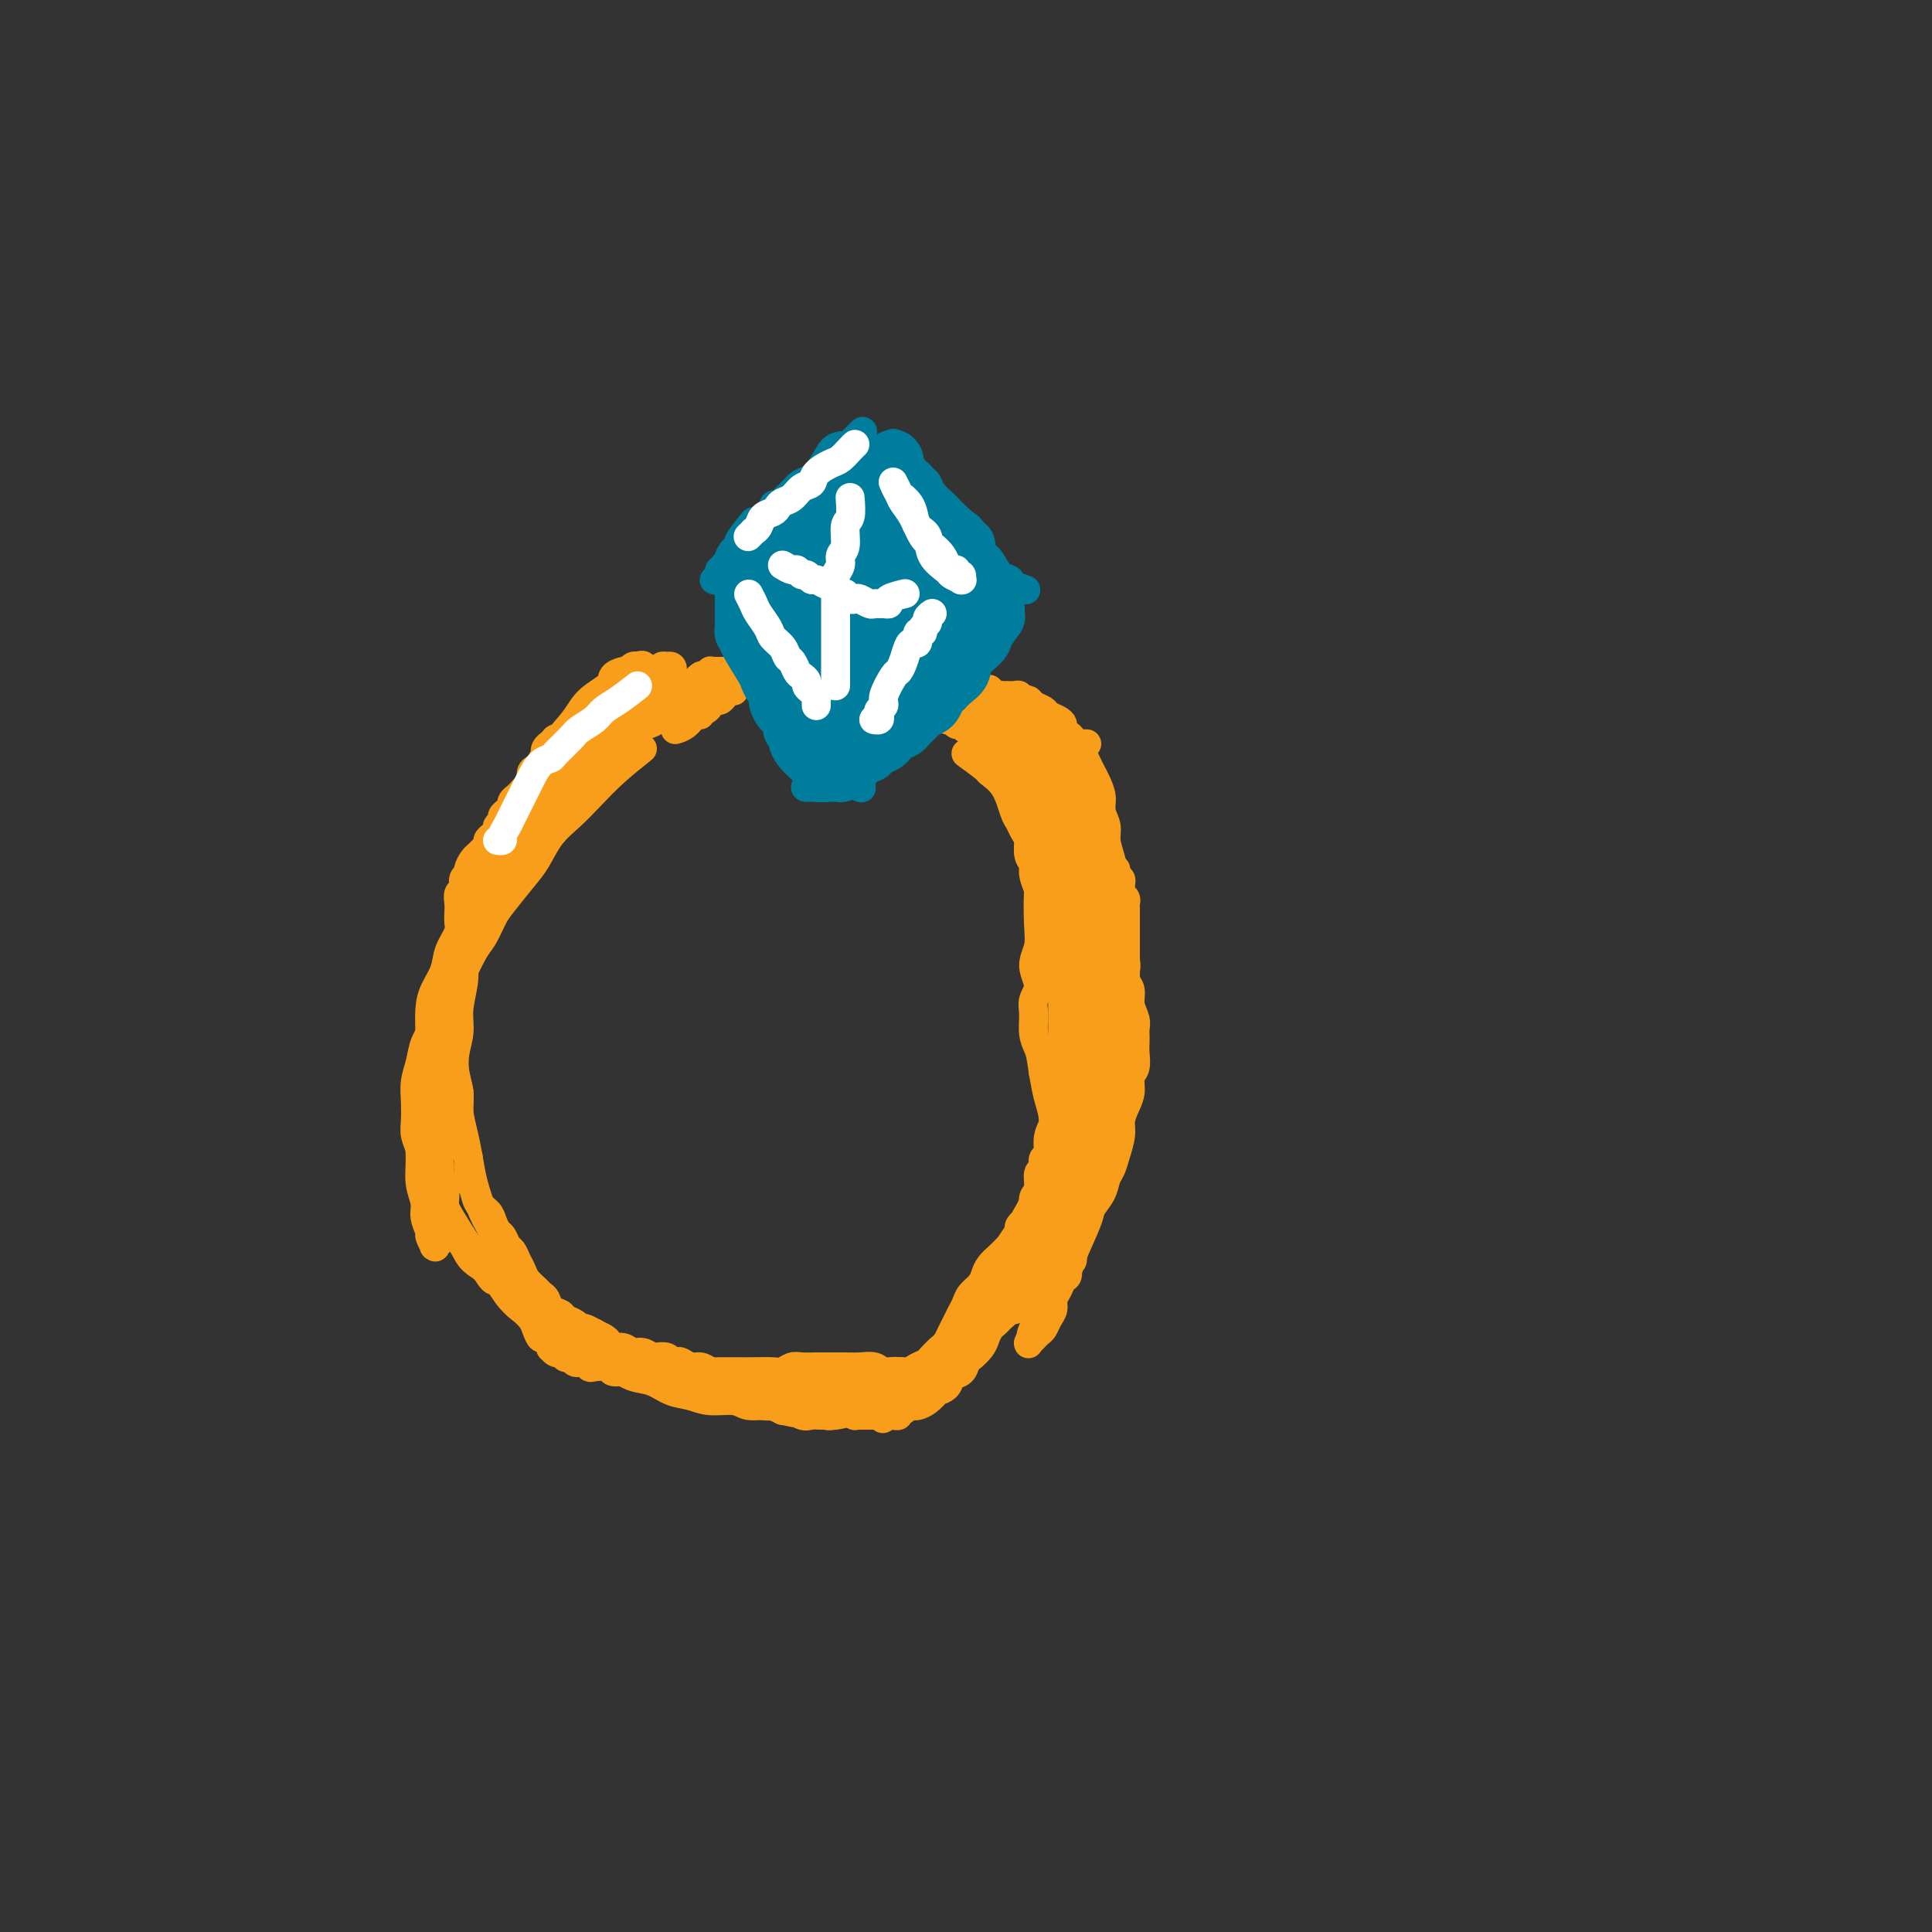 <svg viewBox='0 0 400 400' version='1.1' xmlns='http://www.w3.org/2000/svg' xmlns:xlink='http://www.w3.org/1999/xlink'><rect x="0" y="0" width="400" height="400" fill="#333333" stroke="none"/><g fill='none' stroke='#F99E1B' stroke-width='6' stroke-linecap='round' stroke-linejoin='round'><path d='M133,155c-2.064,1.645 -4.128,3.290 -6,5c-1.872,1.710 -3.553,3.484 -5,5c-1.447,1.516 -2.660,2.773 -4,4c-1.340,1.227 -2.806,2.424 -4,4c-1.194,1.576 -2.116,3.532 -3,5c-0.884,1.468 -1.730,2.448 -3,4c-1.270,1.552 -2.963,3.675 -4,5c-1.037,1.325 -1.418,1.850 -2,3c-0.582,1.150 -1.364,2.923 -2,4c-0.636,1.077 -1.126,1.459 -2,3c-0.874,1.541 -2.133,4.243 -3,6c-0.867,1.757 -1.343,2.570 -2,4c-0.657,1.430 -1.496,3.478 -2,5c-0.504,1.522 -0.672,2.518 -1,4c-0.328,1.482 -0.816,3.450 -1,5c-0.184,1.550 -0.064,2.683 0,4c0.064,1.317 0.074,2.818 0,4c-0.074,1.182 -0.231,2.045 0,3c0.231,0.955 0.850,2.002 1,3c0.150,0.998 -0.170,1.948 0,3c0.170,1.052 0.830,2.207 1,3c0.170,0.793 -0.150,1.223 0,2c0.150,0.777 0.768,1.899 1,3c0.232,1.101 0.076,2.179 0,3c-0.076,0.821 -0.072,1.386 0,2c0.072,0.614 0.212,1.279 0,2c-0.212,0.721 -0.775,1.499 -1,2c-0.225,0.501 -0.112,0.725 0,1c0.112,0.275 0.222,0.603 0,1c-0.222,0.397 -0.776,0.865 -1,1c-0.224,0.135 -0.117,-0.064 0,0c0.117,0.064 0.242,0.391 0,0c-0.242,-0.391 -0.853,-1.499 -1,-2c-0.147,-0.501 0.171,-0.394 0,-1c-0.171,-0.606 -0.832,-1.924 -1,-3c-0.168,-1.076 0.155,-1.909 0,-3c-0.155,-1.091 -0.788,-2.440 -1,-4c-0.212,-1.560 -0.002,-3.332 0,-5c0.002,-1.668 -0.204,-3.231 0,-5c0.204,-1.769 0.817,-3.743 1,-6c0.183,-2.257 -0.064,-4.796 0,-7c0.064,-2.204 0.441,-4.074 1,-6c0.559,-1.926 1.302,-3.909 2,-6c0.698,-2.091 1.353,-4.290 2,-6c0.647,-1.710 1.287,-2.930 2,-4c0.713,-1.070 1.501,-1.991 2,-3c0.499,-1.009 0.711,-2.104 1,-3c0.289,-0.896 0.655,-1.591 1,-2c0.345,-0.409 0.670,-0.533 1,-1c0.330,-0.467 0.666,-1.276 1,-2c0.334,-0.724 0.667,-1.362 1,-2'/><path d='M102,187c2.480,-6.012 1.680,-3.544 2,-4c0.320,-0.456 1.761,-3.838 3,-6c1.239,-2.162 2.275,-3.103 3,-4c0.725,-0.897 1.138,-1.750 2,-3c0.862,-1.250 2.171,-2.897 3,-4c0.829,-1.103 1.177,-1.661 2,-3c0.823,-1.339 2.121,-3.458 3,-5c0.879,-1.542 1.339,-2.508 2,-3c0.661,-0.492 1.524,-0.509 2,-1c0.476,-0.491 0.566,-1.456 1,-2c0.434,-0.544 1.212,-0.668 2,-1c0.788,-0.332 1.587,-0.874 2,-1c0.413,-0.126 0.439,0.163 1,0c0.561,-0.163 1.656,-0.778 2,-1c0.344,-0.222 -0.061,-0.051 0,0c0.061,0.051 0.590,-0.020 1,0c0.410,0.020 0.701,0.130 1,0c0.299,-0.130 0.607,-0.500 0,0c-0.607,0.500 -2.129,1.869 -3,3c-0.871,1.131 -1.090,2.025 -2,3c-0.910,0.975 -2.512,2.031 -4,3c-1.488,0.969 -2.863,1.852 -4,3c-1.137,1.148 -2.037,2.563 -3,4c-0.963,1.437 -1.990,2.898 -3,4c-1.010,1.102 -2.003,1.844 -3,3c-0.997,1.156 -1.996,2.724 -3,4c-1.004,1.276 -2.012,2.259 -3,4c-0.988,1.741 -1.955,4.241 -3,6c-1.045,1.759 -2.167,2.779 -3,4c-0.833,1.221 -1.378,2.644 -2,4c-0.622,1.356 -1.322,2.645 -2,4c-0.678,1.355 -1.333,2.778 -2,4c-0.667,1.222 -1.345,2.245 -2,4c-0.655,1.755 -1.286,4.244 -2,6c-0.714,1.756 -1.512,2.781 -2,4c-0.488,1.219 -0.668,2.633 -1,4c-0.332,1.367 -0.818,2.686 -1,4c-0.182,1.314 -0.061,2.623 0,4c0.061,1.377 0.061,2.822 0,4c-0.061,1.178 -0.183,2.088 0,3c0.183,0.912 0.672,1.827 1,3c0.328,1.173 0.496,2.606 1,4c0.504,1.394 1.345,2.749 2,4c0.655,1.251 1.124,2.397 2,4c0.876,1.603 2.159,3.662 3,5c0.841,1.338 1.240,1.954 2,3c0.760,1.046 1.880,2.523 3,4'/><path d='M100,262c2.688,4.639 2.408,2.737 3,3c0.592,0.263 2.057,2.691 3,4c0.943,1.309 1.366,1.497 2,2c0.634,0.503 1.480,1.319 2,2c0.520,0.681 0.713,1.225 1,2c0.287,0.775 0.668,1.781 1,2c0.332,0.219 0.614,-0.348 1,0c0.386,0.348 0.874,1.610 1,2c0.126,0.390 -0.110,-0.092 0,0c0.110,0.092 0.567,0.758 1,1c0.433,0.242 0.841,0.059 1,0c0.159,-0.059 0.069,0.004 0,0c-0.069,-0.004 -0.115,-0.077 0,0c0.115,0.077 0.393,0.304 0,0c-0.393,-0.304 -1.455,-1.137 -2,-2c-0.545,-0.863 -0.572,-1.755 -1,-3c-0.428,-1.245 -1.255,-2.843 -2,-4c-0.745,-1.157 -1.407,-1.871 -2,-3c-0.593,-1.129 -1.118,-2.671 -2,-4c-0.882,-1.329 -2.120,-2.444 -3,-4c-0.880,-1.556 -1.401,-3.552 -2,-5c-0.599,-1.448 -1.275,-2.348 -2,-4c-0.725,-1.652 -1.499,-4.057 -2,-6c-0.501,-1.943 -0.727,-3.424 -1,-5c-0.273,-1.576 -0.591,-3.246 -1,-5c-0.409,-1.754 -0.909,-3.590 -1,-5c-0.091,-1.410 0.228,-2.393 0,-4c-0.228,-1.607 -1.004,-3.836 -1,-6c0.004,-2.164 0.789,-4.262 1,-6c0.211,-1.738 -0.150,-3.115 0,-5c0.150,-1.885 0.813,-4.278 1,-6c0.187,-1.722 -0.101,-2.774 0,-4c0.101,-1.226 0.590,-2.626 1,-4c0.410,-1.374 0.741,-2.723 1,-4c0.259,-1.277 0.446,-2.483 1,-4c0.554,-1.517 1.473,-3.344 2,-5c0.527,-1.656 0.660,-3.142 1,-5c0.340,-1.858 0.885,-4.089 2,-6c1.115,-1.911 2.800,-3.502 4,-5c1.200,-1.498 1.916,-2.905 3,-5c1.084,-2.095 2.538,-4.880 4,-7c1.462,-2.120 2.934,-3.577 4,-5c1.066,-1.423 1.725,-2.812 3,-4c1.275,-1.188 3.164,-2.174 4,-3c0.836,-0.826 0.619,-1.493 1,-2c0.381,-0.507 1.359,-0.854 2,-1c0.641,-0.146 0.945,-0.091 1,0c0.055,0.091 -0.139,0.217 0,0c0.139,-0.217 0.611,-0.776 1,-1c0.389,-0.224 0.694,-0.112 1,0'/><path d='M132,138c1.782,-0.856 1.238,0.504 1,1c-0.238,0.496 -0.170,0.129 0,0c0.170,-0.129 0.442,-0.021 1,0c0.558,0.021 1.402,-0.047 2,0c0.598,0.047 0.948,0.208 1,0c0.052,-0.208 -0.195,-0.785 0,-1c0.195,-0.215 0.833,-0.069 1,0c0.167,0.069 -0.137,0.060 0,0c0.137,-0.060 0.714,-0.172 1,0c0.286,0.172 0.282,0.626 0,1c-0.282,0.374 -0.840,0.666 -1,1c-0.160,0.334 0.079,0.711 0,1c-0.079,0.289 -0.474,0.492 -1,1c-0.526,0.508 -1.182,1.321 -2,2c-0.818,0.679 -1.798,1.222 -3,2c-1.202,0.778 -2.628,1.790 -4,3c-1.372,1.210 -2.692,2.620 -4,4c-1.308,1.380 -2.604,2.732 -4,4c-1.396,1.268 -2.891,2.452 -4,4c-1.109,1.548 -1.833,3.459 -3,5c-1.167,1.541 -2.778,2.711 -4,4c-1.222,1.289 -2.056,2.697 -3,4c-0.944,1.303 -1.997,2.501 -3,4c-1.003,1.499 -1.955,3.299 -3,5c-1.045,1.701 -2.181,3.301 -3,5c-0.819,1.699 -1.319,3.496 -2,5c-0.681,1.504 -1.541,2.716 -2,4c-0.459,1.284 -0.515,2.640 -1,4c-0.485,1.360 -1.398,2.723 -2,4c-0.602,1.277 -0.893,2.468 -1,4c-0.107,1.532 -0.029,3.404 0,5c0.029,1.596 0.008,2.915 0,4c-0.008,1.085 -0.002,1.936 0,3c0.002,1.064 -0.000,2.341 0,4c0.000,1.659 0.003,3.701 0,5c-0.003,1.299 -0.013,1.855 0,3c0.013,1.145 0.049,2.880 0,4c-0.049,1.120 -0.183,1.626 0,3c0.183,1.374 0.682,3.617 1,5c0.318,1.383 0.453,1.907 1,3c0.547,1.093 1.504,2.756 2,4c0.496,1.244 0.531,2.069 1,3c0.469,0.931 1.373,1.967 2,3c0.627,1.033 0.976,2.062 2,3c1.024,0.938 2.723,1.784 4,3c1.277,1.216 2.131,2.801 3,4c0.869,1.199 1.754,2.013 3,3c1.246,0.987 2.853,2.149 4,3c1.147,0.851 1.833,1.393 3,2c1.167,0.607 2.814,1.279 4,2c1.186,0.721 1.910,1.492 3,2c1.090,0.508 2.545,0.754 4,1'/><path d='M123,276c-0.035,-0.067 -0.070,-0.135 0,0c0.070,0.135 0.246,0.471 1,1c0.754,0.529 2.085,1.251 3,2c0.915,0.749 1.415,1.525 2,2c0.585,0.475 1.254,0.648 2,1c0.746,0.352 1.568,0.882 2,1c0.432,0.118 0.473,-0.176 1,0c0.527,0.176 1.540,0.821 2,1c0.460,0.179 0.366,-0.107 1,0c0.634,0.107 1.997,0.606 3,1c1.003,0.394 1.647,0.684 2,1c0.353,0.316 0.416,0.658 1,1c0.584,0.342 1.688,0.684 3,1c1.312,0.316 2.830,0.607 4,1c1.170,0.393 1.990,0.890 3,1c1.010,0.110 2.210,-0.167 3,0c0.790,0.167 1.170,0.777 2,1c0.830,0.223 2.110,0.060 3,0c0.890,-0.060 1.390,-0.016 2,0c0.610,0.016 1.329,0.004 2,0c0.671,-0.004 1.293,-0.001 2,0c0.707,0.001 1.499,-0.000 2,0c0.501,0.000 0.712,0.001 1,0c0.288,-0.001 0.653,-0.004 1,0c0.347,0.004 0.675,0.016 1,0c0.325,-0.016 0.645,-0.060 1,0c0.355,0.060 0.743,0.224 1,0c0.257,-0.224 0.382,-0.834 1,-1c0.618,-0.166 1.728,0.113 2,0c0.272,-0.113 -0.296,-0.619 0,-1c0.296,-0.381 1.455,-0.637 2,-1c0.545,-0.363 0.474,-0.833 1,-1c0.526,-0.167 1.647,-0.031 2,0c0.353,0.031 -0.064,-0.045 0,0c0.064,0.045 0.609,0.209 1,0c0.391,-0.209 0.629,-0.792 1,-1c0.371,-0.208 0.874,-0.042 1,0c0.126,0.042 -0.124,-0.041 0,0c0.124,0.041 0.621,0.207 1,0c0.379,-0.207 0.641,-0.788 1,-1c0.359,-0.212 0.814,-0.057 1,0c0.186,0.057 0.102,0.015 0,0c-0.102,-0.015 -0.223,-0.004 0,0c0.223,0.004 0.791,0.001 1,0c0.209,-0.001 0.060,-0.000 0,0c-0.060,0.000 -0.030,0.000 0,0'/><path d='M189,285c2.482,-0.863 0.186,-0.021 -1,0c-1.186,0.021 -1.264,-0.779 -2,-1c-0.736,-0.221 -2.130,0.137 -3,0c-0.870,-0.137 -1.215,-0.769 -2,-1c-0.785,-0.231 -2.010,-0.062 -3,0c-0.990,0.062 -1.746,0.016 -3,0c-1.254,-0.016 -3.008,-0.000 -4,0c-0.992,0.000 -1.223,-0.014 -2,0c-0.777,0.014 -2.101,0.056 -3,0c-0.899,-0.056 -1.374,-0.211 -2,0c-0.626,0.211 -1.402,0.789 -2,1c-0.598,0.211 -1.016,0.057 -2,0c-0.984,-0.057 -2.532,-0.016 -4,0c-1.468,0.016 -2.854,0.008 -4,0c-1.146,-0.008 -2.050,-0.016 -3,0c-0.950,0.016 -1.946,0.057 -3,0c-1.054,-0.057 -2.166,-0.211 -3,0c-0.834,0.211 -1.391,0.788 -2,1c-0.609,0.212 -1.270,0.058 -2,0c-0.730,-0.058 -1.527,-0.020 -2,0c-0.473,0.020 -0.621,0.020 -1,0c-0.379,-0.020 -0.988,-0.062 -2,0c-1.012,0.062 -2.425,0.227 -3,0c-0.575,-0.227 -0.311,-0.844 -1,-1c-0.689,-0.156 -2.331,0.151 -3,0c-0.669,-0.151 -0.364,-0.759 -1,-1c-0.636,-0.241 -2.212,-0.116 -3,0c-0.788,0.116 -0.789,0.224 -1,0c-0.211,-0.224 -0.631,-0.778 -1,-1c-0.369,-0.222 -0.686,-0.112 -1,0c-0.314,0.112 -0.624,0.227 -1,0c-0.376,-0.227 -0.818,-0.796 -1,-1c-0.182,-0.204 -0.104,-0.041 0,0c0.104,0.041 0.233,-0.039 0,0c-0.233,0.039 -0.829,0.196 -1,0c-0.171,-0.196 0.081,-0.744 0,-1c-0.081,-0.256 -0.497,-0.219 0,0c0.497,0.219 1.907,0.621 3,1c1.093,0.379 1.870,0.735 3,1c1.130,0.265 2.612,0.438 4,1c1.388,0.562 2.680,1.514 4,2c1.320,0.486 2.668,0.507 4,1c1.332,0.493 2.648,1.456 4,2c1.352,0.544 2.739,0.667 4,1c1.261,0.333 2.396,0.877 4,1c1.604,0.123 3.677,-0.173 5,0c1.323,0.173 1.895,0.816 3,1c1.105,0.184 2.744,-0.090 4,0c1.256,0.090 2.128,0.545 3,1'/><path d='M162,292c7.605,1.641 4.117,0.243 3,0c-1.117,-0.243 0.135,0.668 1,1c0.865,0.332 1.342,0.086 2,0c0.658,-0.086 1.495,-0.012 2,0c0.505,0.012 0.676,-0.038 1,0c0.324,0.038 0.802,0.165 2,0c1.198,-0.165 3.118,-0.623 4,-1c0.882,-0.377 0.727,-0.674 1,-1c0.273,-0.326 0.975,-0.680 2,-1c1.025,-0.320 2.372,-0.607 3,-1c0.628,-0.393 0.535,-0.894 1,-1c0.465,-0.106 1.487,0.183 2,0c0.513,-0.183 0.518,-0.837 1,-1c0.482,-0.163 1.442,0.164 2,0c0.558,-0.164 0.713,-0.818 1,-1c0.287,-0.182 0.706,0.107 1,0c0.294,-0.107 0.463,-0.610 1,-1c0.537,-0.390 1.443,-0.668 2,-1c0.557,-0.332 0.765,-0.718 1,-1c0.235,-0.282 0.496,-0.461 1,-1c0.504,-0.539 1.251,-1.440 2,-2c0.749,-0.560 1.500,-0.780 2,-1c0.500,-0.220 0.750,-0.440 1,-1c0.250,-0.560 0.502,-1.461 1,-2c0.498,-0.539 1.243,-0.718 2,-1c0.757,-0.282 1.528,-0.668 2,-1c0.472,-0.332 0.647,-0.611 1,-1c0.353,-0.389 0.883,-0.889 1,-1c0.117,-0.111 -0.180,0.168 0,0c0.180,-0.168 0.839,-0.784 1,-1c0.161,-0.216 -0.174,-0.034 0,0c0.174,0.034 0.856,-0.082 1,0c0.144,0.082 -0.250,0.362 0,0c0.250,-0.362 1.144,-1.367 2,-2c0.856,-0.633 1.673,-0.895 2,-1c0.327,-0.105 0.163,-0.052 0,0'/><path d='M200,156c1.654,1.209 3.308,2.417 4,3c0.692,0.583 0.423,0.540 1,1c0.577,0.460 2.001,1.421 3,3c0.999,1.579 1.573,3.774 2,5c0.427,1.226 0.706,1.483 1,2c0.294,0.517 0.603,1.293 1,2c0.397,0.707 0.881,1.343 1,2c0.119,0.657 -0.126,1.334 0,2c0.126,0.666 0.624,1.321 1,2c0.376,0.679 0.630,1.384 1,2c0.370,0.616 0.854,1.144 1,2c0.146,0.856 -0.048,2.039 0,3c0.048,0.961 0.339,1.698 1,3c0.661,1.302 1.694,3.168 2,5c0.306,1.832 -0.114,3.632 0,5c0.114,1.368 0.763,2.306 1,3c0.237,0.694 0.064,1.144 0,2c-0.064,0.856 -0.017,2.116 0,3c0.017,0.884 0.005,1.391 0,2c-0.005,0.609 -0.001,1.321 0,2c0.001,0.679 0.000,1.325 0,2c-0.000,0.675 0.001,1.378 0,2c-0.001,0.622 -0.004,1.163 0,2c0.004,0.837 0.015,1.968 0,3c-0.015,1.032 -0.057,1.963 0,3c0.057,1.037 0.211,2.179 0,3c-0.211,0.821 -0.789,1.319 -1,2c-0.211,0.681 -0.057,1.544 0,2c0.057,0.456 0.015,0.503 0,1c-0.015,0.497 -0.003,1.442 0,2c0.003,0.558 -0.003,0.728 0,1c0.003,0.272 0.015,0.646 0,1c-0.015,0.354 -0.057,0.687 0,1c0.057,0.313 0.211,0.605 0,1c-0.211,0.395 -0.789,0.894 -1,1c-0.211,0.106 -0.057,-0.182 0,0c0.057,0.182 0.015,0.834 0,1c-0.015,0.166 -0.004,-0.153 0,0c0.004,0.153 0.001,0.779 0,1c-0.001,0.221 0.001,0.037 0,0c-0.001,-0.037 -0.003,0.074 0,0c0.003,-0.074 0.012,-0.332 0,-1c-0.012,-0.668 -0.044,-1.746 0,-3c0.044,-1.254 0.166,-2.684 0,-4c-0.166,-1.316 -0.619,-2.519 -1,-4c-0.381,-1.481 -0.691,-3.241 -1,-5'/><path d='M216,222c-0.474,-3.480 -0.658,-4.180 -1,-5c-0.342,-0.820 -0.843,-1.759 -1,-3c-0.157,-1.241 0.028,-2.785 0,-4c-0.028,-1.215 -0.270,-2.100 0,-3c0.270,-0.900 1.053,-1.815 1,-3c-0.053,-1.185 -0.941,-2.641 -1,-4c-0.059,-1.359 0.712,-2.623 1,-4c0.288,-1.377 0.092,-2.869 0,-5c-0.092,-2.131 -0.081,-4.901 0,-6c0.081,-1.099 0.232,-0.525 0,-1c-0.232,-0.475 -0.848,-1.998 -1,-3c-0.152,-1.002 0.159,-1.483 0,-2c-0.159,-0.517 -0.788,-1.070 -1,-2c-0.212,-0.930 -0.005,-2.237 0,-3c0.005,-0.763 -0.191,-0.982 0,-2c0.191,-1.018 0.769,-2.836 1,-4c0.231,-1.164 0.114,-1.674 0,-2c-0.114,-0.326 -0.227,-0.470 0,-1c0.227,-0.530 0.793,-1.447 1,-2c0.207,-0.553 0.056,-0.740 0,-1c-0.056,-0.260 -0.015,-0.591 0,-1c0.015,-0.409 0.005,-0.897 0,-1c-0.005,-0.103 -0.004,0.179 0,0c0.004,-0.179 0.013,-0.821 0,-1c-0.013,-0.179 -0.048,0.103 0,0c0.048,-0.103 0.178,-0.590 0,-1c-0.178,-0.410 -0.663,-0.742 -1,-1c-0.337,-0.258 -0.524,-0.441 -1,-1c-0.476,-0.559 -1.241,-1.494 -2,-2c-0.759,-0.506 -1.513,-0.583 -2,-1c-0.487,-0.417 -0.708,-1.173 -1,-2c-0.292,-0.827 -0.656,-1.724 -1,-2c-0.344,-0.276 -0.669,0.070 -1,0c-0.331,-0.070 -0.667,-0.555 -1,-1c-0.333,-0.445 -0.663,-0.851 -1,-1c-0.337,-0.149 -0.683,-0.040 -1,0c-0.317,0.040 -0.606,0.012 -1,0c-0.394,-0.012 -0.893,-0.007 -1,0c-0.107,0.007 0.178,0.015 0,0c-0.178,-0.015 -0.820,-0.054 -1,0c-0.180,0.054 0.102,0.200 0,0c-0.102,-0.200 -0.586,-0.747 0,0c0.586,0.747 2.244,2.789 3,4c0.756,1.211 0.610,1.590 1,2c0.390,0.410 1.315,0.850 2,2c0.685,1.150 1.131,3.010 2,4c0.869,0.990 2.161,1.111 3,2c0.839,0.889 1.226,2.547 2,4c0.774,1.453 1.935,2.701 3,4c1.065,1.299 2.032,2.650 3,4'/><path d='M219,173c3.146,4.741 2.013,3.594 2,4c-0.013,0.406 1.096,2.364 2,4c0.904,1.636 1.604,2.951 2,4c0.396,1.049 0.488,1.831 1,3c0.512,1.169 1.444,2.726 2,4c0.556,1.274 0.736,2.265 1,3c0.264,0.735 0.610,1.216 1,3c0.390,1.784 0.822,4.873 1,7c0.178,2.127 0.100,3.294 0,4c-0.100,0.706 -0.223,0.952 0,2c0.223,1.048 0.793,2.900 1,4c0.207,1.100 0.052,1.450 0,2c-0.052,0.550 0.001,1.301 0,2c-0.001,0.699 -0.056,1.345 0,2c0.056,0.655 0.221,1.320 0,2c-0.221,0.680 -0.829,1.374 -1,2c-0.171,0.626 0.094,1.183 0,2c-0.094,0.817 -0.546,1.896 -1,3c-0.454,1.104 -0.910,2.235 -1,3c-0.090,0.765 0.187,1.164 0,2c-0.187,0.836 -0.839,2.109 -1,3c-0.161,0.891 0.168,1.398 0,2c-0.168,0.602 -0.833,1.297 -1,2c-0.167,0.703 0.162,1.413 0,2c-0.162,0.587 -0.817,1.049 -1,2c-0.183,0.951 0.106,2.390 0,3c-0.106,0.610 -0.605,0.390 -1,1c-0.395,0.610 -0.684,2.051 -1,3c-0.316,0.949 -0.658,1.406 -1,2c-0.342,0.594 -0.684,1.326 -1,2c-0.316,0.674 -0.607,1.291 -1,2c-0.393,0.709 -0.890,1.511 -1,2c-0.110,0.489 0.167,0.667 0,1c-0.167,0.333 -0.777,0.821 -1,1c-0.223,0.179 -0.060,0.047 0,0c0.060,-0.047 0.015,-0.011 0,0c-0.015,0.011 -0.001,-0.005 0,0c0.001,0.005 -0.011,0.032 0,0c0.011,-0.032 0.043,-0.121 0,0c-0.043,0.121 -0.162,0.452 0,0c0.162,-0.452 0.606,-1.688 1,-3c0.394,-1.312 0.739,-2.699 1,-4c0.261,-1.301 0.437,-2.517 1,-4c0.563,-1.483 1.512,-3.232 2,-5c0.488,-1.768 0.516,-3.553 1,-5c0.484,-1.447 1.424,-2.556 2,-4c0.576,-1.444 0.788,-3.222 1,-5'/><path d='M228,233c1.419,-5.205 0.968,-4.218 1,-5c0.032,-0.782 0.548,-3.334 1,-5c0.452,-1.666 0.839,-2.447 1,-4c0.161,-1.553 0.097,-3.878 0,-5c-0.097,-1.122 -0.226,-1.042 0,-4c0.226,-2.958 0.807,-8.954 1,-12c0.193,-3.046 -0.004,-3.143 0,-4c0.004,-0.857 0.207,-2.473 0,-4c-0.207,-1.527 -0.825,-2.964 -1,-4c-0.175,-1.036 0.093,-1.670 0,-3c-0.093,-1.330 -0.546,-3.356 -1,-5c-0.454,-1.644 -0.909,-2.905 -1,-4c-0.091,-1.095 0.183,-2.022 0,-3c-0.183,-0.978 -0.823,-2.005 -1,-3c-0.177,-0.995 0.107,-1.958 0,-3c-0.107,-1.042 -0.606,-2.162 -1,-3c-0.394,-0.838 -0.683,-1.394 -1,-2c-0.317,-0.606 -0.662,-1.262 -1,-2c-0.338,-0.738 -0.669,-1.560 -1,-2c-0.331,-0.440 -0.663,-0.499 -1,-1c-0.337,-0.501 -0.681,-1.444 -1,-2c-0.319,-0.556 -0.614,-0.726 -1,-1c-0.386,-0.274 -0.862,-0.651 -1,-1c-0.138,-0.349 0.061,-0.671 0,-1c-0.061,-0.329 -0.384,-0.666 -1,-1c-0.616,-0.334 -1.527,-0.664 -2,-1c-0.473,-0.336 -0.509,-0.677 -1,-1c-0.491,-0.323 -1.437,-0.626 -2,-1c-0.563,-0.374 -0.742,-0.818 -1,-1c-0.258,-0.182 -0.594,-0.101 -1,0c-0.406,0.101 -0.883,0.223 -1,0c-0.117,-0.223 0.126,-0.792 0,-1c-0.126,-0.208 -0.621,-0.056 -1,0c-0.379,0.056 -0.641,0.015 -1,0c-0.359,-0.015 -0.814,-0.005 -1,0c-0.186,0.005 -0.103,0.005 0,0c0.103,-0.005 0.227,-0.014 0,0c-0.227,0.014 -0.805,0.052 -1,0c-0.195,-0.052 -0.007,-0.194 0,0c0.007,0.194 -0.168,0.723 0,1c0.168,0.277 0.677,0.301 1,1c0.323,0.699 0.458,2.075 1,3c0.542,0.925 1.492,1.401 2,2c0.508,0.599 0.575,1.321 1,2c0.425,0.679 1.207,1.316 2,2c0.793,0.684 1.598,1.415 2,2c0.402,0.585 0.401,1.024 1,2c0.599,0.976 1.800,2.488 3,4'/><path d='M220,163c2.421,3.722 1.972,3.527 2,4c0.028,0.473 0.532,1.614 1,3c0.468,1.386 0.900,3.017 1,4c0.100,0.983 -0.131,1.319 0,2c0.131,0.681 0.625,1.708 1,4c0.375,2.292 0.633,5.848 1,8c0.367,2.152 0.845,2.901 1,4c0.155,1.099 -0.012,2.548 0,4c0.012,1.452 0.203,2.908 0,4c-0.203,1.092 -0.800,1.821 -1,3c-0.200,1.179 -0.002,2.808 0,4c0.002,1.192 -0.192,1.946 0,3c0.192,1.054 0.769,2.408 1,3c0.231,0.592 0.114,0.423 0,1c-0.114,0.577 -0.226,1.901 0,3c0.226,1.099 0.789,1.974 1,3c0.211,1.026 0.071,2.203 0,3c-0.071,0.797 -0.072,1.214 0,2c0.072,0.786 0.215,1.940 0,3c-0.215,1.060 -0.790,2.027 -1,3c-0.210,0.973 -0.055,1.951 0,3c0.055,1.049 0.011,2.168 0,3c-0.011,0.832 0.011,1.378 0,2c-0.011,0.622 -0.055,1.321 0,2c0.055,0.679 0.208,1.337 0,2c-0.208,0.663 -0.778,1.332 -1,2c-0.222,0.668 -0.097,1.334 0,2c0.097,0.666 0.167,1.333 0,2c-0.167,0.667 -0.571,1.333 -1,2c-0.429,0.667 -0.885,1.334 -1,2c-0.115,0.666 0.109,1.329 0,2c-0.109,0.671 -0.550,1.350 -1,2c-0.450,0.650 -0.908,1.273 -1,2c-0.092,0.727 0.183,1.560 0,2c-0.183,0.440 -0.824,0.488 -1,1c-0.176,0.512 0.111,1.488 0,2c-0.111,0.512 -0.621,0.560 -1,1c-0.379,0.440 -0.626,1.274 -1,2c-0.374,0.726 -0.873,1.346 -1,2c-0.127,0.654 0.120,1.342 0,2c-0.120,0.658 -0.605,1.286 -1,2c-0.395,0.714 -0.698,1.516 -1,2c-0.302,0.484 -0.603,0.651 -1,1c-0.397,0.349 -0.892,0.880 -1,1c-0.108,0.120 0.170,-0.172 0,0c-0.170,0.172 -0.788,0.809 -1,1c-0.212,0.191 -0.019,-0.064 0,0c0.019,0.064 -0.138,0.447 0,0c0.138,-0.447 0.569,-1.723 1,-3'/><path d='M214,275c-1.517,3.488 0.691,-0.794 2,-3c1.309,-2.206 1.721,-2.338 2,-3c0.279,-0.662 0.427,-1.853 1,-3c0.573,-1.147 1.572,-2.249 2,-3c0.428,-0.751 0.286,-1.150 1,-3c0.714,-1.850 2.285,-5.153 3,-7c0.715,-1.847 0.572,-2.240 1,-3c0.428,-0.760 1.425,-1.887 2,-3c0.575,-1.113 0.728,-2.212 1,-3c0.272,-0.788 0.664,-1.264 1,-2c0.336,-0.736 0.616,-1.733 1,-3c0.384,-1.267 0.872,-2.805 1,-4c0.128,-1.195 -0.106,-2.048 0,-3c0.106,-0.952 0.550,-2.002 1,-3c0.450,-0.998 0.905,-1.944 1,-3c0.095,-1.056 -0.171,-2.223 0,-3c0.171,-0.777 0.777,-1.163 1,-2c0.223,-0.837 0.061,-2.124 0,-3c-0.061,-0.876 -0.020,-1.340 0,-2c0.020,-0.660 0.021,-1.518 0,-2c-0.021,-0.482 -0.062,-0.590 0,-1c0.062,-0.410 0.227,-1.121 0,-2c-0.227,-0.879 -0.844,-1.926 -1,-3c-0.156,-1.074 0.151,-2.176 0,-3c-0.151,-0.824 -0.758,-1.372 -1,-2c-0.242,-0.628 -0.118,-1.338 0,-2c0.118,-0.662 0.228,-1.276 0,-2c-0.228,-0.724 -0.796,-1.559 -1,-2c-0.204,-0.441 -0.043,-0.488 0,-1c0.043,-0.512 -0.030,-1.488 0,-2c0.030,-0.512 0.164,-0.558 0,-1c-0.164,-0.442 -0.625,-1.280 -1,-2c-0.375,-0.720 -0.664,-1.323 -1,-2c-0.336,-0.677 -0.720,-1.427 -1,-2c-0.280,-0.573 -0.456,-0.968 -1,-2c-0.544,-1.032 -1.456,-2.702 -2,-4c-0.544,-1.298 -0.719,-2.223 -1,-3c-0.281,-0.777 -0.668,-1.404 -1,-2c-0.332,-0.596 -0.610,-1.161 -1,-2c-0.390,-0.839 -0.893,-1.954 -1,-3c-0.107,-1.046 0.183,-2.024 0,-3c-0.183,-0.976 -0.837,-1.949 -1,-3c-0.163,-1.051 0.167,-2.180 0,-3c-0.167,-0.820 -0.829,-1.329 -1,-2c-0.171,-0.671 0.150,-1.503 0,-2c-0.150,-0.497 -0.772,-0.660 -1,-1c-0.228,-0.340 -0.061,-0.856 0,-1c0.061,-0.144 0.016,0.085 0,0c-0.016,-0.085 -0.004,-0.484 0,-1c0.004,-0.516 0.001,-1.147 0,-1c-0.001,0.147 -0.001,1.074 0,2'/><path d='M219,156c-1.606,-5.334 0.879,0.330 2,3c1.121,2.670 0.878,2.345 1,3c0.122,0.655 0.610,2.288 1,4c0.390,1.712 0.682,3.501 1,5c0.318,1.499 0.662,2.706 1,4c0.338,1.294 0.669,2.675 1,4c0.331,1.325 0.663,2.593 1,4c0.337,1.407 0.679,2.953 1,4c0.321,1.047 0.622,1.595 1,4c0.378,2.405 0.833,6.667 1,9c0.167,2.333 0.044,2.738 0,4c-0.044,1.262 -0.011,3.380 0,5c0.011,1.620 -0.000,2.743 0,4c0.000,1.257 0.011,2.647 0,4c-0.011,1.353 -0.046,2.669 0,4c0.046,1.331 0.171,2.677 0,4c-0.171,1.323 -0.637,2.624 -1,4c-0.363,1.376 -0.622,2.829 -1,4c-0.378,1.171 -0.875,2.061 -1,3c-0.125,0.939 0.121,1.928 0,3c-0.121,1.072 -0.609,2.227 -1,3c-0.391,0.773 -0.685,1.165 -1,2c-0.315,0.835 -0.652,2.114 -1,3c-0.348,0.886 -0.708,1.379 -1,2c-0.292,0.621 -0.514,1.370 -1,2c-0.486,0.630 -1.234,1.141 -2,2c-0.766,0.859 -1.551,2.068 -2,3c-0.449,0.932 -0.562,1.589 -1,2c-0.438,0.411 -1.203,0.575 -2,1c-0.797,0.425 -1.628,1.110 -2,2c-0.372,0.890 -0.285,1.984 -1,3c-0.715,1.016 -2.233,1.955 -3,3c-0.767,1.045 -0.783,2.195 -1,3c-0.217,0.805 -0.637,1.263 -1,2c-0.363,0.737 -0.671,1.753 -1,2c-0.329,0.247 -0.680,-0.274 -1,0c-0.320,0.274 -0.611,1.345 -1,2c-0.389,0.655 -0.878,0.896 -1,1c-0.122,0.104 0.122,0.070 0,0c-0.122,-0.070 -0.610,-0.178 -1,0c-0.390,0.178 -0.683,0.640 -1,1c-0.317,0.360 -0.658,0.618 -1,1c-0.342,0.382 -0.684,0.887 -1,1c-0.316,0.113 -0.607,-0.167 -1,0c-0.393,0.167 -0.889,0.781 -1,1c-0.111,0.219 0.163,0.045 0,0c-0.163,-0.045 -0.762,0.041 -1,0c-0.238,-0.041 -0.116,-0.207 0,0c0.116,0.207 0.227,0.788 0,1c-0.227,0.212 -0.793,0.057 -1,0c-0.207,-0.057 -0.055,-0.015 0,0c0.055,0.015 0.015,0.004 0,0c-0.015,-0.004 -0.004,-0.001 0,0c0.004,0.001 0.001,0.000 0,0c-0.001,-0.000 -0.001,-0.000 0,0'/><path d='M195,282c-1.544,0.837 0.096,-1.071 1,-2c0.904,-0.929 1.070,-0.877 1,-1c-0.070,-0.123 -0.378,-0.419 0,-1c0.378,-0.581 1.440,-1.446 2,-2c0.560,-0.554 0.618,-0.796 1,-1c0.382,-0.204 1.089,-0.371 2,-1c0.911,-0.629 2.026,-1.719 3,-3c0.974,-1.281 1.808,-2.752 3,-4c1.192,-1.248 2.742,-2.274 4,-3c1.258,-0.726 2.225,-1.153 3,-2c0.775,-0.847 1.359,-2.114 2,-3c0.641,-0.886 1.338,-1.392 2,-2c0.662,-0.608 1.290,-1.317 2,-2c0.710,-0.683 1.501,-1.341 2,-2c0.499,-0.659 0.707,-1.320 1,-2c0.293,-0.680 0.670,-1.378 1,-2c0.330,-0.622 0.613,-1.167 1,-2c0.387,-0.833 0.878,-1.955 1,-3c0.122,-1.045 -0.126,-2.015 0,-3c0.126,-0.985 0.625,-1.986 1,-3c0.375,-1.014 0.626,-2.039 1,-3c0.374,-0.961 0.870,-1.856 1,-3c0.130,-1.144 -0.105,-2.538 0,-4c0.105,-1.462 0.550,-2.992 1,-4c0.450,-1.008 0.905,-1.492 1,-2c0.095,-0.508 -0.171,-1.038 0,-2c0.171,-0.962 0.778,-2.355 1,-3c0.222,-0.645 0.060,-0.542 0,-1c-0.060,-0.458 -0.016,-1.478 0,-2c0.016,-0.522 0.004,-0.547 0,-1c-0.004,-0.453 -0.001,-1.335 0,-2c0.001,-0.665 0.000,-1.112 0,-2c-0.000,-0.888 -0.000,-2.216 0,-3c0.000,-0.784 0.000,-1.025 0,-2c-0.000,-0.975 -0.000,-2.684 0,-4c0.000,-1.316 -0.000,-2.240 0,-3c0.000,-0.760 0.000,-1.355 0,-2c-0.000,-0.645 -0.000,-1.339 0,-2c0.000,-0.661 0.001,-1.290 0,-2c-0.001,-0.710 -0.004,-1.500 0,-2c0.004,-0.500 0.015,-0.711 0,-1c-0.015,-0.289 -0.057,-0.655 0,-1c0.057,-0.345 0.212,-0.670 0,-1c-0.212,-0.330 -0.793,-0.666 -1,-1c-0.207,-0.334 -0.041,-0.668 0,-1c0.041,-0.332 -0.041,-0.664 0,-1c0.041,-0.336 0.207,-0.678 0,-1c-0.207,-0.322 -0.786,-0.625 -1,-1c-0.214,-0.375 -0.061,-0.821 0,-1c0.061,-0.179 0.031,-0.089 0,0'/><path d='M221,221c-0.000,1.513 -0.000,3.025 0,4c0.000,0.975 0.000,1.412 0,2c-0.000,0.588 -0.000,1.327 0,2c0.000,0.673 0.001,1.278 0,2c-0.001,0.722 -0.004,1.559 0,2c0.004,0.441 0.015,0.484 0,1c-0.015,0.516 -0.057,1.504 0,2c0.057,0.496 0.211,0.499 0,1c-0.211,0.501 -0.789,1.499 -1,2c-0.211,0.501 -0.055,0.504 0,1c0.055,0.496 0.011,1.485 0,2c-0.011,0.515 0.012,0.557 0,1c-0.012,0.443 -0.059,1.288 0,2c0.059,0.712 0.223,1.293 0,2c-0.223,0.707 -0.833,1.541 -1,2c-0.167,0.459 0.110,0.541 0,1c-0.110,0.459 -0.607,1.293 -1,2c-0.393,0.707 -0.683,1.288 -1,2c-0.317,0.712 -0.661,1.557 -1,2c-0.339,0.443 -0.672,0.485 -1,1c-0.328,0.515 -0.650,1.504 -1,2c-0.350,0.496 -0.727,0.499 -1,1c-0.273,0.501 -0.440,1.500 -1,2c-0.560,0.500 -1.512,0.502 -2,1c-0.488,0.498 -0.513,1.492 -1,2c-0.487,0.508 -1.436,0.532 -2,1c-0.564,0.468 -0.743,1.382 -1,2c-0.257,0.618 -0.594,0.940 -1,1c-0.406,0.060 -0.882,-0.142 -1,0c-0.118,0.142 0.122,0.629 0,1c-0.122,0.371 -0.607,0.625 -1,1c-0.393,0.375 -0.693,0.870 -1,1c-0.307,0.130 -0.622,-0.105 -1,0c-0.378,0.105 -0.820,0.550 -1,1c-0.180,0.450 -0.100,0.906 0,1c0.100,0.094 0.219,-0.173 0,0c-0.219,0.173 -0.776,0.786 -1,1c-0.224,0.214 -0.116,0.029 0,0c0.116,-0.029 0.241,0.098 0,0c-0.241,-0.098 -0.848,-0.419 -1,0c-0.152,0.419 0.152,1.580 0,2c-0.152,0.420 -0.759,0.099 -1,0c-0.241,-0.099 -0.116,0.025 0,0c0.116,-0.025 0.224,-0.199 0,0c-0.224,0.199 -0.778,0.771 -1,1c-0.222,0.229 -0.111,0.114 0,0'/><path d='M215,247c-0.728,1.512 -1.457,3.024 -2,4c-0.543,0.976 -0.901,1.416 -1,2c-0.099,0.584 0.062,1.312 0,2c-0.062,0.688 -0.345,1.336 -1,2c-0.655,0.664 -1.681,1.344 -2,2c-0.319,0.656 0.068,1.288 0,2c-0.068,0.712 -0.591,1.504 -1,2c-0.409,0.496 -0.705,0.695 -1,1c-0.295,0.305 -0.590,0.715 -1,1c-0.410,0.285 -0.936,0.447 -1,1c-0.064,0.553 0.335,1.499 0,2c-0.335,0.501 -1.403,0.557 -2,1c-0.597,0.443 -0.722,1.273 -1,2c-0.278,0.727 -0.708,1.351 -1,2c-0.292,0.649 -0.445,1.325 -1,2c-0.555,0.675 -1.511,1.351 -2,2c-0.489,0.649 -0.512,1.272 -1,2c-0.488,0.728 -1.440,1.562 -2,2c-0.560,0.438 -0.727,0.481 -1,1c-0.273,0.519 -0.651,1.516 -1,2c-0.349,0.484 -0.668,0.455 -1,1c-0.332,0.545 -0.677,1.662 -1,2c-0.323,0.338 -0.623,-0.105 -1,0c-0.377,0.105 -0.830,0.758 -1,1c-0.170,0.242 -0.057,0.073 0,0c0.057,-0.073 0.057,-0.050 0,0c-0.057,0.050 -0.171,0.127 0,0c0.171,-0.127 0.627,-0.458 1,-1c0.373,-0.542 0.663,-1.296 1,-2c0.337,-0.704 0.720,-1.357 1,-2c0.280,-0.643 0.456,-1.274 1,-2c0.544,-0.726 1.455,-1.545 2,-2c0.545,-0.455 0.724,-0.544 1,-1c0.276,-0.456 0.650,-1.277 1,-2c0.350,-0.723 0.675,-1.348 1,-2c0.325,-0.652 0.651,-1.329 1,-2c0.349,-0.671 0.723,-1.334 1,-2c0.277,-0.666 0.458,-1.333 1,-2c0.542,-0.667 1.443,-1.333 2,-2c0.557,-0.667 0.768,-1.333 1,-2c0.232,-0.667 0.486,-1.333 1,-2c0.514,-0.667 1.290,-1.333 2,-2c0.710,-0.667 1.355,-1.333 2,-2'/><path d='M209,258c2.947,-4.603 1.315,-1.610 1,-1c-0.315,0.610 0.688,-1.163 1,-2c0.312,-0.837 -0.067,-0.738 0,-1c0.067,-0.262 0.581,-0.886 1,-1c0.419,-0.114 0.742,0.283 1,0c0.258,-0.283 0.450,-1.245 1,-2c0.550,-0.755 1.458,-1.304 2,-2c0.542,-0.696 0.719,-1.538 1,-2c0.281,-0.462 0.667,-0.543 1,-1c0.333,-0.457 0.615,-1.291 1,-2c0.385,-0.709 0.874,-1.293 1,-2c0.126,-0.707 -0.109,-1.536 0,-2c0.109,-0.464 0.564,-0.561 1,-1c0.436,-0.439 0.853,-1.220 1,-2c0.147,-0.780 0.024,-1.560 0,-2c-0.024,-0.440 0.050,-0.542 0,-1c-0.050,-0.458 -0.223,-1.272 0,-2c0.223,-0.728 0.843,-1.369 1,-2c0.157,-0.631 -0.150,-1.254 0,-2c0.150,-0.746 0.758,-1.617 1,-2c0.242,-0.383 0.117,-0.278 0,-1c-0.117,-0.722 -0.228,-2.273 0,-3c0.228,-0.727 0.793,-0.632 1,-1c0.207,-0.368 0.055,-1.201 0,-2c-0.055,-0.799 -0.014,-1.565 0,-2c0.014,-0.435 -0.000,-0.538 0,-1c0.000,-0.462 0.015,-1.282 0,-2c-0.015,-0.718 -0.060,-1.332 0,-2c0.060,-0.668 0.226,-1.389 0,-2c-0.226,-0.611 -0.844,-1.112 -1,-2c-0.156,-0.888 0.150,-2.162 0,-3c-0.150,-0.838 -0.757,-1.240 -1,-2c-0.243,-0.760 -0.122,-1.880 0,-3c0.122,-1.120 0.244,-2.242 0,-3c-0.244,-0.758 -0.853,-1.152 -1,-2c-0.147,-0.848 0.168,-2.151 0,-3c-0.168,-0.849 -0.819,-1.243 -1,-2c-0.181,-0.757 0.106,-1.875 0,-3c-0.106,-1.125 -0.607,-2.255 -1,-3c-0.393,-0.745 -0.679,-1.105 -1,-2c-0.321,-0.895 -0.677,-2.324 -1,-3c-0.323,-0.676 -0.611,-0.599 -1,-1c-0.389,-0.401 -0.878,-1.280 -1,-2c-0.122,-0.720 0.122,-1.281 0,-2c-0.122,-0.719 -0.610,-1.596 -1,-2c-0.390,-0.404 -0.683,-0.337 -1,-1c-0.317,-0.663 -0.660,-2.058 -1,-3c-0.340,-0.942 -0.679,-1.432 -1,-2c-0.321,-0.568 -0.626,-1.214 -1,-2c-0.374,-0.786 -0.818,-1.713 -1,-2c-0.182,-0.287 -0.101,0.067 0,0c0.101,-0.067 0.223,-0.554 0,-1c-0.223,-0.446 -0.791,-0.851 -1,-1c-0.209,-0.149 -0.060,-0.043 0,0c0.060,0.043 0.030,0.021 0,0'/><path d='M209,160c-1.672,-3.934 0.146,-0.268 1,1c0.854,1.268 0.742,0.138 1,0c0.258,-0.138 0.884,0.714 1,1c0.116,0.286 -0.279,0.005 0,0c0.279,-0.005 1.230,0.266 2,1c0.770,0.734 1.358,1.932 2,3c0.642,1.068 1.338,2.007 2,3c0.662,0.993 1.290,2.039 2,3c0.710,0.961 1.501,1.835 2,3c0.499,1.165 0.707,2.621 1,4c0.293,1.379 0.671,2.682 1,4c0.329,1.318 0.610,2.652 1,4c0.390,1.348 0.889,2.709 1,4c0.111,1.291 -0.166,2.513 0,4c0.166,1.487 0.777,3.240 1,5c0.223,1.760 0.060,3.527 0,5c-0.060,1.473 -0.015,2.651 0,4c0.015,1.349 -0.000,2.867 0,4c0.000,1.133 0.015,1.881 0,3c-0.015,1.119 -0.061,2.610 0,4c0.061,1.390 0.228,2.679 0,4c-0.228,1.321 -0.850,2.675 -1,4c-0.150,1.325 0.171,2.623 0,4c-0.171,1.377 -0.833,2.834 -1,4c-0.167,1.166 0.163,2.041 0,3c-0.163,0.959 -0.818,2.004 -1,3c-0.182,0.996 0.109,1.944 0,3c-0.109,1.056 -0.620,2.218 -1,3c-0.380,0.782 -0.630,1.182 -1,2c-0.370,0.818 -0.858,2.053 -1,3c-0.142,0.947 0.064,1.606 0,2c-0.064,0.394 -0.398,0.523 -1,1c-0.602,0.477 -1.474,1.301 -2,2c-0.526,0.699 -0.707,1.274 -1,2c-0.293,0.726 -0.697,1.602 -1,2c-0.303,0.398 -0.504,0.319 -1,1c-0.496,0.681 -1.288,2.122 -2,3c-0.712,0.878 -1.343,1.194 -2,2c-0.657,0.806 -1.341,2.102 -2,3c-0.659,0.898 -1.294,1.396 -2,2c-0.706,0.604 -1.485,1.312 -2,2c-0.515,0.688 -0.767,1.354 -1,2c-0.233,0.646 -0.448,1.271 -1,2c-0.552,0.729 -1.442,1.561 -2,2c-0.558,0.439 -0.784,0.486 -1,1c-0.216,0.514 -0.420,1.495 -1,2c-0.580,0.505 -1.534,0.534 -2,1c-0.466,0.466 -0.443,1.368 -1,2c-0.557,0.632 -1.693,0.993 -2,1c-0.307,0.007 0.216,-0.339 0,0c-0.216,0.339 -1.171,1.363 -2,2c-0.829,0.637 -1.533,0.888 -2,1c-0.467,0.112 -0.699,0.086 -1,0c-0.301,-0.086 -0.672,-0.233 -1,0c-0.328,0.233 -0.613,0.847 -1,1c-0.387,0.153 -0.877,-0.155 -1,0c-0.123,0.155 0.121,0.772 0,1c-0.121,0.228 -0.606,0.065 -1,0c-0.394,-0.065 -0.697,-0.033 -1,0'/><path d='M184,293c-2.338,1.392 -0.683,0.373 0,0c0.683,-0.373 0.393,-0.100 0,0c-0.393,0.100 -0.889,0.027 -1,0c-0.111,-0.027 0.163,-0.007 0,0c-0.163,0.007 -0.761,0.002 -1,0c-0.239,-0.002 -0.117,-0.001 0,0c0.117,0.001 0.228,0.000 0,0c-0.228,-0.000 -0.797,-0.000 -1,0c-0.203,0.000 -0.041,0.000 0,0c0.041,-0.000 -0.041,-0.000 0,0c0.041,0.000 0.203,0.000 0,0c-0.203,-0.000 -0.772,-0.000 -1,0c-0.228,0.000 -0.114,-0.000 0,0c0.114,0.000 0.228,0.000 0,0c-0.228,-0.000 -0.797,-0.000 -1,0c-0.203,0.000 -0.041,0.000 0,0c0.041,-0.000 -0.041,-0.000 0,0c0.041,0.000 0.203,0.000 0,0c-0.203,-0.000 -0.772,-0.000 -1,0c-0.228,0.000 -0.114,0.001 0,0c0.114,-0.001 0.228,-0.004 0,0c-0.228,0.004 -0.797,0.015 -1,0c-0.203,-0.015 -0.040,-0.057 0,0c0.040,0.057 -0.045,0.211 0,0c0.045,-0.211 0.218,-0.789 0,-1c-0.218,-0.211 -0.828,-0.057 -1,0c-0.172,0.057 0.095,0.015 0,0c-0.095,-0.015 -0.551,-0.005 -1,0c-0.449,0.005 -0.890,0.005 -1,0c-0.110,-0.005 0.111,-0.015 0,0c-0.111,0.015 -0.553,0.056 -1,0c-0.447,-0.056 -0.901,-0.210 -1,0c-0.099,0.210 0.155,0.785 0,1c-0.155,0.215 -0.718,0.072 -1,0c-0.282,-0.072 -0.282,-0.071 0,0c0.282,0.071 0.845,0.211 0,0c-0.845,-0.211 -3.099,-0.775 -4,-1c-0.901,-0.225 -0.451,-0.113 0,0'/><path d='M228,231c0.209,-0.163 0.417,-0.326 0,0c-0.417,0.326 -1.461,1.141 -2,2c-0.539,0.859 -0.574,1.763 -1,3c-0.426,1.237 -1.241,2.807 -2,4c-0.759,1.193 -1.460,2.010 -2,3c-0.540,0.990 -0.918,2.152 -1,3c-0.082,0.848 0.133,1.382 0,2c-0.133,0.618 -0.613,1.320 -1,2c-0.387,0.680 -0.681,1.340 -1,2c-0.319,0.660 -0.663,1.322 -1,2c-0.337,0.678 -0.668,1.371 -1,2c-0.332,0.629 -0.666,1.194 -1,2c-0.334,0.806 -0.667,1.855 -1,3c-0.333,1.145 -0.668,2.388 -1,3c-0.332,0.612 -0.663,0.594 -1,1c-0.337,0.406 -0.679,1.237 -1,2c-0.321,0.763 -0.622,1.458 -1,2c-0.378,0.542 -0.833,0.930 -1,1c-0.167,0.070 -0.045,-0.177 0,0c0.045,0.177 0.012,0.778 0,1c-0.012,0.222 -0.003,0.063 0,0c0.003,-0.063 0.002,-0.032 0,0'/><path d='M222,220c-0.341,2.275 -0.683,4.551 -1,6c-0.317,1.449 -0.610,2.072 -1,3c-0.390,0.928 -0.878,2.162 -1,3c-0.122,0.838 0.121,1.282 0,2c-0.121,0.718 -0.607,1.711 -1,3c-0.393,1.289 -0.693,2.873 -1,4c-0.307,1.127 -0.622,1.797 -1,3c-0.378,1.203 -0.819,2.941 -1,4c-0.181,1.059 -0.101,1.441 0,2c0.101,0.559 0.224,1.294 0,2c-0.224,0.706 -0.796,1.382 -1,2c-0.204,0.618 -0.041,1.177 0,2c0.041,0.823 -0.041,1.908 0,3c0.041,1.092 0.203,2.191 0,3c-0.203,0.809 -0.772,1.330 -1,2c-0.228,0.670 -0.114,1.490 0,2c0.114,0.510 0.227,0.711 0,1c-0.227,0.289 -0.793,0.666 -1,1c-0.207,0.334 -0.056,0.626 0,1c0.056,0.374 0.015,0.832 0,1c-0.015,0.168 -0.004,0.048 0,0c0.004,-0.048 0.002,-0.024 0,0'/><path d='M223,200c0.428,0.667 0.857,1.334 1,2c0.143,0.666 0.001,1.332 0,2c-0.001,0.668 0.141,1.337 0,2c-0.141,0.663 -0.564,1.320 -1,2c-0.436,0.680 -0.886,1.381 -1,2c-0.114,0.619 0.109,1.154 0,2c-0.109,0.846 -0.550,2.001 -1,3c-0.450,0.999 -0.908,1.842 -1,3c-0.092,1.158 0.181,2.630 0,4c-0.181,1.370 -0.818,2.637 -1,4c-0.182,1.363 0.091,2.822 0,4c-0.091,1.178 -0.545,2.074 -1,3c-0.455,0.926 -0.911,1.881 -1,3c-0.089,1.119 0.187,2.401 0,3c-0.187,0.599 -0.839,0.517 -1,1c-0.161,0.483 0.168,1.533 0,2c-0.168,0.467 -0.834,0.352 -1,1c-0.166,0.648 0.166,2.060 0,3c-0.166,0.940 -0.832,1.406 -1,2c-0.168,0.594 0.163,1.314 0,2c-0.163,0.686 -0.818,1.337 -1,2c-0.182,0.663 0.110,1.336 0,2c-0.110,0.664 -0.621,1.318 -1,2c-0.379,0.682 -0.628,1.390 -1,2c-0.372,0.610 -0.869,1.120 -1,2c-0.131,0.880 0.105,2.130 0,3c-0.105,0.870 -0.550,1.362 -1,2c-0.450,0.638 -0.904,1.423 -1,2c-0.096,0.577 0.166,0.947 0,1c-0.166,0.053 -0.761,-0.211 -1,0c-0.239,0.211 -0.120,0.897 0,1c0.120,0.103 0.243,-0.376 0,0c-0.243,0.376 -0.853,1.607 -1,2c-0.147,0.393 0.168,-0.053 0,0c-0.168,0.053 -0.818,0.606 -1,1c-0.182,0.394 0.106,0.630 0,1c-0.106,0.370 -0.606,0.874 -1,1c-0.394,0.126 -0.682,-0.125 -1,0c-0.318,0.125 -0.667,0.625 -1,1c-0.333,0.375 -0.652,0.624 -1,1c-0.348,0.376 -0.727,0.879 -1,1c-0.273,0.121 -0.440,-0.140 -1,0c-0.560,0.140 -1.511,0.682 -2,1c-0.489,0.318 -0.515,0.414 -1,1c-0.485,0.586 -1.428,1.664 -2,2c-0.572,0.336 -0.773,-0.069 -1,0c-0.227,0.069 -0.479,0.611 -1,1c-0.521,0.389 -1.309,0.626 -2,1c-0.691,0.374 -1.283,0.884 -2,1c-0.717,0.116 -1.557,-0.162 -2,0c-0.443,0.162 -0.489,0.766 -1,1c-0.511,0.234 -1.488,0.100 -2,0c-0.512,-0.100 -0.561,-0.167 -1,0c-0.439,0.167 -1.270,0.567 -2,1c-0.730,0.433 -1.361,0.900 -2,1c-0.639,0.100 -1.288,-0.165 -2,0c-0.712,0.165 -1.489,0.762 -2,1c-0.511,0.238 -0.755,0.119 -1,0'/><path d='M173,288c-3.371,1.083 -1.298,0.290 -1,0c0.298,-0.290 -1.180,-0.077 -2,0c-0.820,0.077 -0.983,0.017 -1,0c-0.017,-0.017 0.112,0.009 0,0c-0.112,-0.009 -0.467,-0.054 -1,0c-0.533,0.054 -1.246,0.207 -2,0c-0.754,-0.207 -1.549,-0.774 -2,-1c-0.451,-0.226 -0.558,-0.112 -1,0c-0.442,0.112 -1.220,0.222 -2,0c-0.780,-0.222 -1.564,-0.778 -2,-1c-0.436,-0.222 -0.525,-0.111 -1,0c-0.475,0.111 -1.334,0.223 -2,0c-0.666,-0.223 -1.137,-0.782 -2,-1c-0.863,-0.218 -2.118,-0.096 -3,0c-0.882,0.096 -1.392,0.166 -2,0c-0.608,-0.166 -1.315,-0.566 -2,-1c-0.685,-0.434 -1.350,-0.900 -2,-1c-0.650,-0.100 -1.286,0.166 -2,0c-0.714,-0.166 -1.505,-0.763 -2,-1c-0.495,-0.237 -0.695,-0.115 -1,0c-0.305,0.115 -0.715,0.223 -1,0c-0.285,-0.223 -0.447,-0.777 -1,-1c-0.553,-0.223 -1.499,-0.116 -2,0c-0.501,0.116 -0.558,0.242 -1,0c-0.442,-0.242 -1.270,-0.852 -2,-1c-0.730,-0.148 -1.361,0.168 -2,0c-0.639,-0.168 -1.287,-0.818 -2,-1c-0.713,-0.182 -1.490,0.105 -2,0c-0.510,-0.105 -0.753,-0.602 -1,-1c-0.247,-0.398 -0.499,-0.698 -1,-1c-0.501,-0.302 -1.252,-0.606 -2,-1c-0.748,-0.394 -1.495,-0.879 -2,-1c-0.505,-0.121 -0.769,0.123 -1,0c-0.231,-0.123 -0.429,-0.614 -1,-1c-0.571,-0.386 -1.515,-0.667 -2,-1c-0.485,-0.333 -0.510,-0.718 -1,-1c-0.490,-0.282 -1.444,-0.460 -2,-1c-0.556,-0.540 -0.712,-1.443 -1,-2c-0.288,-0.557 -0.707,-0.768 -1,-1c-0.293,-0.232 -0.460,-0.486 -1,-1c-0.540,-0.514 -1.454,-1.288 -2,-2c-0.546,-0.712 -0.724,-1.360 -1,-2c-0.276,-0.640 -0.651,-1.270 -1,-2c-0.349,-0.730 -0.671,-1.561 -1,-2c-0.329,-0.439 -0.664,-0.488 -1,-1c-0.336,-0.512 -0.671,-1.487 -1,-2c-0.329,-0.513 -0.651,-0.564 -1,-1c-0.349,-0.436 -0.724,-1.255 -1,-2c-0.276,-0.745 -0.451,-1.414 -1,-2c-0.549,-0.586 -1.470,-1.088 -2,-2c-0.530,-0.912 -0.668,-2.235 -1,-3c-0.332,-0.765 -0.860,-0.972 -1,-2c-0.140,-1.028 0.106,-2.876 0,-4c-0.106,-1.124 -0.564,-1.524 -1,-2c-0.436,-0.476 -0.849,-1.030 -1,-2c-0.151,-0.970 -0.041,-2.358 0,-3c0.041,-0.642 0.011,-0.540 0,-1c-0.011,-0.460 -0.003,-1.484 0,-2c0.003,-0.516 0.001,-0.523 0,-1c-0.001,-0.477 -0.000,-1.422 0,-2c0.000,-0.578 0.000,-0.789 0,-1'/><path d='M95,226c-0.845,-4.142 -0.957,-2.998 -1,-3c-0.043,-0.002 -0.015,-1.149 0,-2c0.015,-0.851 0.018,-1.407 0,-2c-0.018,-0.593 -0.057,-1.222 0,-2c0.057,-0.778 0.211,-1.703 0,-3c-0.211,-1.297 -0.788,-2.966 -1,-4c-0.212,-1.034 -0.058,-1.432 0,-2c0.058,-0.568 0.020,-1.307 0,-2c-0.020,-0.693 -0.020,-1.339 0,-2c0.020,-0.661 0.062,-1.336 0,-2c-0.062,-0.664 -0.227,-1.319 0,-2c0.227,-0.681 0.845,-1.390 1,-2c0.155,-0.610 -0.154,-1.122 0,-2c0.154,-0.878 0.772,-2.123 1,-3c0.228,-0.877 0.065,-1.386 0,-2c-0.065,-0.614 -0.033,-1.334 0,-2c0.033,-0.666 0.065,-1.278 0,-2c-0.065,-0.722 -0.229,-1.554 0,-2c0.229,-0.446 0.849,-0.504 1,-1c0.151,-0.496 -0.167,-1.428 0,-2c0.167,-0.572 0.818,-0.783 1,-1c0.182,-0.217 -0.105,-0.439 0,-1c0.105,-0.561 0.602,-1.460 1,-2c0.398,-0.540 0.698,-0.722 1,-1c0.302,-0.278 0.607,-0.652 1,-1c0.393,-0.348 0.875,-0.671 1,-1c0.125,-0.329 -0.106,-0.666 0,-1c0.106,-0.334 0.550,-0.667 1,-1c0.450,-0.333 0.908,-0.667 1,-1c0.092,-0.333 -0.182,-0.667 0,-1c0.182,-0.333 0.818,-0.667 1,-1c0.182,-0.333 -0.092,-0.667 0,-1c0.092,-0.333 0.550,-0.667 1,-1c0.450,-0.333 0.894,-0.667 1,-1c0.106,-0.333 -0.125,-0.666 0,-1c0.125,-0.334 0.607,-0.671 1,-1c0.393,-0.329 0.696,-0.651 1,-1c0.304,-0.349 0.607,-0.725 1,-1c0.393,-0.275 0.875,-0.450 1,-1c0.125,-0.550 -0.106,-1.476 0,-2c0.106,-0.524 0.551,-0.648 1,-1c0.449,-0.352 0.904,-0.934 1,-1c0.096,-0.066 -0.166,0.385 0,0c0.166,-0.385 0.761,-1.605 1,-2c0.239,-0.395 0.121,0.034 0,0c-0.121,-0.034 -0.244,-0.530 0,-1c0.244,-0.470 0.856,-0.914 1,-1c0.144,-0.086 -0.181,0.185 0,0c0.181,-0.185 0.869,-0.828 1,-1c0.131,-0.172 -0.294,0.125 0,0c0.294,-0.125 1.305,-0.673 2,-1c0.695,-0.327 1.072,-0.434 2,-1c0.928,-0.566 2.408,-1.590 3,-2c0.592,-0.410 0.296,-0.205 0,0'/><path d='M209,152c-1.601,-0.002 -3.203,-0.005 -4,0c-0.797,0.005 -0.791,0.016 -1,0c-0.209,-0.016 -0.633,-0.061 -1,0c-0.367,0.061 -0.676,0.228 -1,0c-0.324,-0.228 -0.665,-0.850 -1,-1c-0.335,-0.150 -0.666,0.172 -1,0c-0.334,-0.172 -0.671,-0.837 -1,-1c-0.329,-0.163 -0.652,0.178 -1,0c-0.348,-0.178 -0.723,-0.875 -1,-1c-0.277,-0.125 -0.455,0.321 -1,0c-0.545,-0.321 -1.455,-1.409 -2,-2c-0.545,-0.591 -0.724,-0.684 -1,-1c-0.276,-0.316 -0.647,-0.855 -1,-1c-0.353,-0.145 -0.687,0.105 -1,0c-0.313,-0.105 -0.606,-0.564 -1,-1c-0.394,-0.436 -0.888,-0.848 -1,-1c-0.112,-0.152 0.158,-0.044 0,0c-0.158,0.044 -0.744,0.025 -1,0c-0.256,-0.025 -0.182,-0.056 0,0c0.182,0.056 0.472,0.200 1,0c0.528,-0.200 1.295,-0.745 2,-1c0.705,-0.255 1.348,-0.220 2,0c0.652,0.220 1.314,0.626 2,1c0.686,0.374 1.396,0.715 2,1c0.604,0.285 1.103,0.514 2,1c0.897,0.486 2.194,1.228 3,2c0.806,0.772 1.121,1.572 2,2c0.879,0.428 2.320,0.483 3,1c0.680,0.517 0.597,1.497 1,2c0.403,0.503 1.292,0.531 2,1c0.708,0.469 1.233,1.380 2,2c0.767,0.620 1.774,0.950 2,1c0.226,0.050 -0.330,-0.180 0,0c0.330,0.180 1.545,0.770 2,1c0.455,0.230 0.149,0.099 0,0c-0.149,-0.099 -0.141,-0.166 0,0c0.141,0.166 0.415,0.566 1,1c0.585,0.434 1.481,0.901 2,1c0.519,0.099 0.661,-0.170 1,0c0.339,0.170 0.874,0.777 1,1c0.126,0.223 -0.158,0.060 0,0c0.158,-0.060 0.760,-0.017 1,0c0.240,0.017 0.120,0.009 0,0'/><path d='M222,160c3.807,2.702 0.824,1.455 0,1c-0.824,-0.455 0.512,-0.120 1,0c0.488,0.120 0.127,0.025 0,0c-0.127,-0.025 -0.021,0.020 0,0c0.021,-0.020 -0.043,-0.107 0,0c0.043,0.107 0.192,0.406 0,0c-0.192,-0.406 -0.727,-1.516 -1,-2c-0.273,-0.484 -0.286,-0.342 -1,-1c-0.714,-0.658 -2.131,-2.117 -3,-3c-0.869,-0.883 -1.192,-1.192 -2,-2c-0.808,-0.808 -2.101,-2.115 -3,-3c-0.899,-0.885 -1.403,-1.346 -2,-2c-0.597,-0.654 -1.288,-1.499 -2,-2c-0.712,-0.501 -1.445,-0.658 -2,-1c-0.555,-0.342 -0.930,-0.870 -1,-1c-0.070,-0.130 0.166,0.136 0,0c-0.166,-0.136 -0.735,-0.674 -1,-1c-0.265,-0.326 -0.225,-0.438 0,0c0.225,0.438 0.635,1.428 1,2c0.365,0.572 0.683,0.728 1,1c0.317,0.272 0.631,0.661 1,1c0.369,0.339 0.792,0.630 2,1c1.208,0.370 3.202,0.820 4,1c0.798,0.180 0.399,0.090 0,0'/><path d='M225,154c-1.181,0.000 -2.361,0.000 -3,0c-0.639,-0.000 -0.735,-0.000 -1,0c-0.265,0.000 -0.697,0.000 -1,0c-0.303,-0.000 -0.478,-0.000 -1,0c-0.522,0.000 -1.393,0.000 -2,0c-0.607,-0.000 -0.951,-0.000 -1,0c-0.049,0.000 0.198,0.000 0,0c-0.198,-0.000 -0.840,-0.000 -1,0c-0.160,0.000 0.162,0.000 0,0c-0.162,-0.000 -0.808,-0.000 -1,0c-0.192,0.000 0.068,0.001 0,0c-0.068,-0.001 -0.466,-0.004 -1,0c-0.534,0.004 -1.205,0.015 -2,0c-0.795,-0.015 -1.715,-0.056 -2,0c-0.285,0.056 0.065,0.207 0,0c-0.065,-0.207 -0.543,-0.774 -1,-1c-0.457,-0.226 -0.892,-0.112 -1,0c-0.108,0.112 0.111,0.222 0,0c-0.111,-0.222 -0.551,-0.777 -1,-1c-0.449,-0.223 -0.908,-0.116 -1,0c-0.092,0.116 0.182,0.239 0,0c-0.182,-0.239 -0.819,-0.842 -1,-1c-0.181,-0.158 0.095,0.130 0,0c-0.095,-0.130 -0.561,-0.676 -1,-1c-0.439,-0.324 -0.850,-0.426 -1,-1c-0.150,-0.574 -0.040,-1.619 0,-2c0.040,-0.381 0.011,-0.099 0,0c-0.011,0.099 -0.003,0.016 0,0c0.003,-0.016 0.001,0.034 0,-1c-0.001,-1.034 -0.000,-3.153 0,-4c0.000,-0.847 0.000,-0.424 0,0'/><path d='M140,151c-0.174,0.050 -0.349,0.101 0,0c0.349,-0.101 1.221,-0.352 2,-1c0.779,-0.648 1.466,-1.693 2,-2c0.534,-0.307 0.917,0.124 1,0c0.083,-0.124 -0.132,-0.803 0,-1c0.132,-0.197 0.613,0.088 1,0c0.387,-0.088 0.681,-0.549 1,-1c0.319,-0.451 0.664,-0.890 1,-1c0.336,-0.110 0.663,0.110 1,0c0.337,-0.110 0.682,-0.550 1,-1c0.318,-0.450 0.607,-0.909 1,-1c0.393,-0.091 0.889,0.186 1,0c0.111,-0.186 -0.163,-0.834 0,-1c0.163,-0.166 0.764,0.152 1,0c0.236,-0.152 0.106,-0.774 0,-1c-0.106,-0.226 -0.187,-0.057 0,0c0.187,0.057 0.644,0.003 1,0c0.356,-0.003 0.611,0.044 0,0c-0.611,-0.044 -2.089,-0.181 -3,0c-0.911,0.181 -1.255,0.678 -2,1c-0.745,0.322 -1.891,0.467 -3,1c-1.109,0.533 -2.180,1.452 -3,2c-0.820,0.548 -1.388,0.725 -2,1c-0.612,0.275 -1.267,0.648 -2,1c-0.733,0.352 -1.545,0.683 -2,1c-0.455,0.317 -0.552,0.621 -1,1c-0.448,0.379 -1.248,0.834 -2,1c-0.752,0.166 -1.455,0.044 -2,0c-0.545,-0.044 -0.931,-0.011 -1,0c-0.069,0.011 0.178,0.000 0,0c-0.178,-0.000 -0.780,0.010 -1,0c-0.220,-0.010 -0.059,-0.041 0,0c0.059,0.041 0.017,0.155 0,0c-0.017,-0.155 -0.008,-0.577 0,-1'/><path d='M130,149c-3.256,0.888 -0.398,-0.392 1,-1c1.398,-0.608 1.334,-0.546 2,-1c0.666,-0.454 2.061,-1.426 3,-2c0.939,-0.574 1.421,-0.750 2,-1c0.579,-0.250 1.255,-0.575 2,-1c0.745,-0.425 1.559,-0.951 2,-1c0.441,-0.049 0.509,0.380 1,0c0.491,-0.380 1.403,-1.570 2,-2c0.597,-0.430 0.878,-0.101 1,0c0.122,0.101 0.086,-0.025 0,0c-0.086,0.025 -0.222,0.203 0,0c0.222,-0.203 0.803,-0.786 1,-1c0.197,-0.214 0.012,-0.057 0,0c-0.012,0.057 0.151,0.015 1,0c0.849,-0.015 2.386,-0.004 3,0c0.614,0.004 0.307,0.002 0,0'/><path d='M134,146c0.000,0.000 0.100,0.100 0.1,0.1'/></g>
<g fill='none' stroke='#007C9C' stroke-width='6' stroke-linecap='round' stroke-linejoin='round'><path d='M180,104c-0.131,-0.059 -0.262,-0.118 -1,0c-0.738,0.118 -2.081,0.413 -3,1c-0.919,0.587 -1.412,1.467 -2,2c-0.588,0.533 -1.271,0.720 -2,1c-0.729,0.280 -1.505,0.653 -2,1c-0.495,0.347 -0.710,0.666 -1,1c-0.290,0.334 -0.655,0.682 -1,1c-0.345,0.318 -0.671,0.607 -1,1c-0.329,0.393 -0.663,0.889 -1,1c-0.337,0.111 -0.678,-0.163 -1,0c-0.322,0.163 -0.626,0.762 -1,1c-0.374,0.238 -0.818,0.116 -1,0c-0.182,-0.116 -0.101,-0.227 0,0c0.101,0.227 0.223,0.793 0,1c-0.223,0.207 -0.791,0.056 -1,0c-0.209,-0.056 -0.060,-0.016 0,0c0.060,0.016 0.030,0.008 0,0'/><path d='M174,95c-0.040,0.040 -0.081,0.079 0,0c0.081,-0.079 0.283,-0.277 0,0c-0.283,0.277 -1.049,1.029 -2,2c-0.951,0.971 -2.085,2.161 -3,3c-0.915,0.839 -1.610,1.328 -2,2c-0.390,0.672 -0.476,1.528 -1,2c-0.524,0.472 -1.487,0.559 -2,1c-0.513,0.441 -0.575,1.236 -1,2c-0.425,0.764 -1.213,1.496 -2,2c-0.787,0.504 -1.573,0.779 -2,1c-0.427,0.221 -0.497,0.389 -1,1c-0.503,0.611 -1.440,1.666 -2,2c-0.560,0.334 -0.742,-0.054 -1,0c-0.258,0.054 -0.592,0.551 -1,1c-0.408,0.449 -0.889,0.850 -1,1c-0.111,0.150 0.147,0.049 0,0c-0.147,-0.049 -0.700,-0.046 -1,0c-0.300,0.046 -0.348,0.136 0,0c0.348,-0.136 1.090,-0.496 2,-1c0.910,-0.504 1.987,-1.151 3,-2c1.013,-0.849 1.963,-1.901 3,-3c1.037,-1.099 2.161,-2.245 3,-3c0.839,-0.755 1.392,-1.121 2,-2c0.608,-0.879 1.272,-2.273 2,-3c0.728,-0.727 1.520,-0.786 2,-1c0.480,-0.214 0.650,-0.583 1,-1c0.350,-0.417 0.882,-0.882 1,-1c0.118,-0.118 -0.177,0.111 0,0c0.177,-0.111 0.824,-0.563 1,-1c0.176,-0.437 -0.121,-0.858 0,-1c0.121,-0.142 0.659,-0.003 1,0c0.341,0.003 0.484,-0.129 1,-1c0.516,-0.871 1.406,-2.482 2,-3c0.594,-0.518 0.891,0.057 1,0c0.109,-0.057 0.029,-0.746 0,-1c-0.029,-0.254 -0.008,-0.073 0,0c0.008,0.073 0.004,0.036 0,0'/><path d='M177,91c3.524,-3.599 0.335,-0.597 -1,1c-1.335,1.597 -0.814,1.790 -1,2c-0.186,0.210 -1.077,0.437 -2,1c-0.923,0.563 -1.876,1.460 -2,2c-0.124,0.540 0.581,0.722 -1,2c-1.581,1.278 -5.446,3.653 -7,5c-1.554,1.347 -0.795,1.668 -1,2c-0.205,0.332 -1.375,0.676 -2,1c-0.625,0.324 -0.705,0.627 -1,1c-0.295,0.373 -0.804,0.817 -1,1c-0.196,0.183 -0.080,0.104 0,0c0.080,-0.104 0.125,-0.234 0,0c-0.125,0.234 -0.418,0.832 0,0c0.418,-0.832 1.548,-3.095 2,-4c0.452,-0.905 0.226,-0.453 0,0'/><path d='M171,102c0.240,-0.209 0.481,-0.417 0,0c-0.481,0.417 -1.683,1.460 -2,2c-0.317,0.540 0.251,0.579 0,1c-0.251,0.421 -1.320,1.226 -2,2c-0.680,0.774 -0.969,1.517 -1,2c-0.031,0.483 0.198,0.707 0,1c-0.198,0.293 -0.823,0.657 -1,1c-0.177,0.343 0.093,0.666 0,1c-0.093,0.334 -0.551,0.678 -1,1c-0.449,0.322 -0.891,0.622 -1,1c-0.109,0.378 0.115,0.833 0,1c-0.115,0.167 -0.569,0.045 -1,0c-0.431,-0.045 -0.837,-0.013 -1,0c-0.163,0.013 -0.081,0.006 0,0'/><path d='M156,108c-1.293,1.593 -2.585,3.186 -3,4c-0.415,0.814 0.048,0.849 0,1c-0.048,0.151 -0.605,0.418 -1,1c-0.395,0.582 -0.627,1.479 -1,2c-0.373,0.521 -0.888,0.665 -1,1c-0.112,0.335 0.180,0.860 0,1c-0.180,0.140 -0.832,-0.107 -1,0c-0.168,0.107 0.147,0.567 0,1c-0.147,0.433 -0.756,0.838 -1,1c-0.244,0.162 -0.122,0.081 0,0'/><path d='M156,115c0.111,-0.081 0.222,-0.161 0,0c-0.222,0.161 -0.778,0.564 -1,1c-0.222,0.436 -0.111,0.904 0,1c0.111,0.096 0.222,-0.181 0,0c-0.222,0.181 -0.777,0.819 -1,1c-0.223,0.181 -0.112,-0.096 0,0c0.112,0.096 0.227,0.565 0,1c-0.227,0.435 -0.797,0.834 -1,1c-0.203,0.166 -0.040,0.097 0,0c0.040,-0.097 -0.042,-0.223 0,0c0.042,0.223 0.208,0.796 0,1c-0.208,0.204 -0.792,0.040 -1,0c-0.208,-0.040 -0.042,0.046 0,0c0.042,-0.046 -0.041,-0.222 0,0c0.041,0.222 0.206,0.844 0,1c-0.206,0.156 -0.785,-0.152 -1,0c-0.215,0.152 -0.068,0.766 0,1c0.068,0.234 0.058,0.088 0,0c-0.058,-0.088 -0.163,-0.117 0,0c0.163,0.117 0.595,0.379 1,1c0.405,0.621 0.785,1.600 1,2c0.215,0.400 0.266,0.220 1,1c0.734,0.780 2.150,2.518 3,4c0.850,1.482 1.134,2.707 2,4c0.866,1.293 2.313,2.653 3,4c0.687,1.347 0.614,2.679 1,4c0.386,1.321 1.232,2.630 2,4c0.768,1.370 1.459,2.800 2,4c0.541,1.200 0.933,2.171 1,3c0.067,0.829 -0.192,1.517 0,2c0.192,0.483 0.836,0.760 1,1c0.164,0.240 -0.153,0.441 0,1c0.153,0.559 0.774,1.474 1,2c0.226,0.526 0.057,0.663 0,1c-0.057,0.337 -0.001,0.875 0,1c0.001,0.125 -0.051,-0.162 0,0c0.051,0.162 0.206,0.774 0,1c-0.206,0.226 -0.773,0.064 -1,0c-0.227,-0.064 -0.113,-0.032 0,0'/><path d='M156,124c0.024,-0.011 0.048,-0.022 0,0c-0.048,0.022 -0.168,0.078 0,1c0.168,0.922 0.623,2.712 1,4c0.377,1.288 0.674,2.075 1,3c0.326,0.925 0.680,1.988 1,3c0.320,1.012 0.608,1.973 1,3c0.392,1.027 0.890,2.121 1,3c0.110,0.879 -0.166,1.545 0,2c0.166,0.455 0.776,0.699 1,1c0.224,0.301 0.064,0.658 0,1c-0.064,0.342 -0.031,0.669 0,1c0.031,0.331 0.061,0.665 0,1c-0.061,0.335 -0.215,0.672 0,1c0.215,0.328 0.797,0.648 1,1c0.203,0.352 0.027,0.735 0,1c-0.027,0.265 0.096,0.411 0,0c-0.096,-0.411 -0.410,-1.380 0,-2c0.410,-0.620 1.546,-0.891 2,-1c0.454,-0.109 0.227,-0.054 0,0'/><path d='M193,139c-0.698,0.131 -1.396,0.262 -2,1c-0.604,0.738 -1.116,2.085 -2,3c-0.884,0.915 -2.142,1.400 -3,2c-0.858,0.600 -1.318,1.316 -2,2c-0.682,0.684 -1.586,1.335 -2,2c-0.414,0.665 -0.337,1.344 -1,2c-0.663,0.656 -2.065,1.289 -3,2c-0.935,0.711 -1.402,1.501 -2,2c-0.598,0.499 -1.327,0.708 -2,1c-0.673,0.292 -1.291,0.667 -2,1c-0.709,0.333 -1.510,0.625 -2,1c-0.490,0.375 -0.668,0.832 -1,1c-0.332,0.168 -0.819,0.046 -1,0c-0.181,-0.046 -0.057,-0.015 0,0c0.057,0.015 0.048,0.015 0,0c-0.048,-0.015 -0.136,-0.046 0,0c0.136,0.046 0.497,0.168 1,0c0.503,-0.168 1.148,-0.626 2,-1c0.852,-0.374 1.912,-0.663 3,-1c1.088,-0.337 2.205,-0.723 3,-1c0.795,-0.277 1.267,-0.445 2,-1c0.733,-0.555 1.728,-1.495 3,-2c1.272,-0.505 2.821,-0.573 4,-1c1.179,-0.427 1.989,-1.213 3,-2c1.011,-0.787 2.222,-1.574 3,-2c0.778,-0.426 1.121,-0.492 2,-1c0.879,-0.508 2.292,-1.459 3,-2c0.708,-0.541 0.712,-0.670 1,-1c0.288,-0.330 0.862,-0.859 1,-1c0.138,-0.141 -0.160,0.106 0,0c0.160,-0.106 0.776,-0.566 1,-1c0.224,-0.434 0.054,-0.841 0,-1c-0.054,-0.159 0.009,-0.068 0,0c-0.009,0.068 -0.089,0.115 0,0c0.089,-0.115 0.346,-0.390 0,0c-0.346,0.390 -1.296,1.445 -2,2c-0.704,0.555 -1.160,0.610 -2,1c-0.840,0.390 -2.062,1.116 -3,2c-0.938,0.884 -1.591,1.928 -3,3c-1.409,1.072 -3.574,2.174 -5,3c-1.426,0.826 -2.115,1.376 -3,2c-0.885,0.624 -1.967,1.321 -3,2c-1.033,0.679 -2.016,1.339 -3,2'/><path d='M176,158c-3.901,2.520 -2.154,1.320 -2,1c0.154,-0.320 -1.283,0.240 -2,1c-0.717,0.760 -0.712,1.720 -1,2c-0.288,0.280 -0.869,-0.121 -1,0c-0.131,0.121 0.189,0.765 0,1c-0.189,0.235 -0.886,0.063 -1,0c-0.114,-0.063 0.354,-0.017 0,0c-0.354,0.017 -1.530,0.005 -2,0c-0.470,-0.005 -0.235,-0.002 0,0'/><path d='M195,140c0.756,-1.745 1.512,-3.490 2,-4c0.488,-0.510 0.707,0.214 1,0c0.293,-0.214 0.660,-1.367 1,-2c0.340,-0.633 0.654,-0.747 1,-1c0.346,-0.253 0.722,-0.645 1,-1c0.278,-0.355 0.456,-0.674 1,-1c0.544,-0.326 1.455,-0.661 2,-1c0.545,-0.339 0.724,-0.683 1,-1c0.276,-0.317 0.648,-0.607 1,-1c0.352,-0.393 0.682,-0.890 1,-1c0.318,-0.110 0.623,0.166 1,0c0.377,-0.166 0.826,-0.772 1,-1c0.174,-0.228 0.073,-0.076 0,0c-0.073,0.076 -0.118,0.076 0,0c0.118,-0.076 0.397,-0.229 0,0c-0.397,0.229 -1.471,0.839 -2,1c-0.529,0.161 -0.512,-0.126 -1,0c-0.488,0.126 -1.482,0.666 -2,1c-0.518,0.334 -0.561,0.461 -1,1c-0.439,0.539 -1.273,1.491 -2,2c-0.727,0.509 -1.346,0.574 -2,1c-0.654,0.426 -1.345,1.213 -2,2c-0.655,0.787 -1.276,1.573 -2,2c-0.724,0.427 -1.551,0.495 -2,1c-0.449,0.505 -0.520,1.445 -1,2c-0.480,0.555 -1.369,0.723 -2,1c-0.631,0.277 -1.005,0.663 -1,1c0.005,0.337 0.390,0.625 0,1c-0.390,0.375 -1.553,0.836 -2,1c-0.447,0.164 -0.177,0.030 0,0c0.177,-0.030 0.260,0.046 0,0c-0.260,-0.046 -0.862,-0.212 -1,0c-0.138,0.212 0.187,0.803 0,1c-0.187,0.197 -0.885,0.001 -1,0c-0.115,-0.001 0.354,0.192 0,0c-0.354,-0.192 -1.530,-0.769 -2,-1c-0.470,-0.231 -0.235,-0.115 0,0'/><path d='M212,122c0.336,0.121 0.673,0.241 0,0c-0.673,-0.241 -2.354,-0.845 -3,-1c-0.646,-0.155 -0.256,0.139 0,0c0.256,-0.139 0.377,-0.712 0,-1c-0.377,-0.288 -1.252,-0.290 -2,-1c-0.748,-0.710 -1.369,-2.129 -2,-3c-0.631,-0.871 -1.272,-1.193 -2,-2c-0.728,-0.807 -1.542,-2.099 -2,-3c-0.458,-0.901 -0.560,-1.410 -1,-2c-0.440,-0.590 -1.217,-1.261 -2,-2c-0.783,-0.739 -1.572,-1.546 -2,-2c-0.428,-0.454 -0.496,-0.557 -1,-1c-0.504,-0.443 -1.445,-1.228 -2,-2c-0.555,-0.772 -0.723,-1.531 -1,-2c-0.277,-0.469 -0.663,-0.647 -1,-1c-0.337,-0.353 -0.626,-0.879 -1,-1c-0.374,-0.121 -0.832,0.164 -1,0c-0.168,-0.164 -0.044,-0.777 0,-1c0.044,-0.223 0.010,-0.058 0,0c-0.010,0.058 0.003,0.007 0,0c-0.003,-0.007 -0.024,0.031 0,0c0.024,-0.031 0.093,-0.129 0,0c-0.093,0.129 -0.348,0.485 0,1c0.348,0.515 1.300,1.190 2,2c0.700,0.810 1.147,1.754 2,3c0.853,1.246 2.112,2.795 3,4c0.888,1.205 1.403,2.067 2,3c0.597,0.933 1.274,1.939 2,3c0.726,1.061 1.500,2.178 2,3c0.500,0.822 0.726,1.348 1,2c0.274,0.652 0.595,1.429 1,2c0.405,0.571 0.893,0.938 1,1c0.107,0.062 -0.167,-0.179 0,0c0.167,0.179 0.776,0.779 1,1c0.224,0.221 0.064,0.063 0,0c-0.064,-0.063 -0.032,-0.032 0,0'/><path d='M206,122c2.687,3.810 0.905,0.837 0,-1c-0.905,-1.837 -0.933,-2.536 -1,-3c-0.067,-0.464 -0.174,-0.692 -1,-2c-0.826,-1.308 -2.372,-3.698 -3,-5c-0.628,-1.302 -0.337,-1.518 -1,-2c-0.663,-0.482 -2.279,-1.229 -3,-2c-0.721,-0.771 -0.547,-1.564 -1,-2c-0.453,-0.436 -1.532,-0.513 -2,-1c-0.468,-0.487 -0.326,-1.383 -1,-2c-0.674,-0.617 -2.166,-0.954 -3,-1c-0.834,-0.046 -1.012,0.199 -1,0c0.012,-0.199 0.213,-0.842 0,-1c-0.213,-0.158 -0.842,0.169 -1,0c-0.158,-0.169 0.153,-0.834 0,-1c-0.153,-0.166 -0.772,0.167 -1,0c-0.228,-0.167 -0.065,-0.832 0,-1c0.065,-0.168 0.033,0.163 0,0c-0.033,-0.163 -0.065,-0.818 0,-1c0.065,-0.182 0.228,0.111 0,0c-0.228,-0.111 -0.846,-0.626 -1,-1c-0.154,-0.374 0.155,-0.609 0,-1c-0.155,-0.391 -0.773,-0.940 -1,-1c-0.227,-0.060 -0.061,0.368 0,0c0.061,-0.368 0.017,-1.534 0,-2c-0.017,-0.466 -0.009,-0.233 0,0'/><path d='M177,97c0.000,1.139 0.000,2.278 0,3c-0.000,0.722 -0.001,1.029 0,2c0.001,0.971 0.004,2.608 0,4c-0.004,1.392 -0.015,2.540 0,4c0.015,1.460 0.058,3.231 0,5c-0.058,1.769 -0.215,3.536 0,5c0.215,1.464 0.804,2.623 1,4c0.196,1.377 -0.000,2.970 0,4c0.000,1.030 0.196,1.495 0,2c-0.196,0.505 -0.785,1.050 -1,2c-0.215,0.950 -0.058,2.307 0,3c0.058,0.693 0.015,0.724 0,1c-0.015,0.276 -0.002,0.797 0,1c0.002,0.203 -0.006,0.087 0,0c0.006,-0.087 0.028,-0.145 0,0c-0.028,0.145 -0.106,0.491 0,0c0.106,-0.491 0.395,-1.821 1,-3c0.605,-1.179 1.524,-2.207 2,-3c0.476,-0.793 0.509,-1.352 1,-2c0.491,-0.648 1.442,-1.385 2,-2c0.558,-0.615 0.724,-1.109 1,-2c0.276,-0.891 0.663,-2.181 1,-3c0.337,-0.819 0.623,-1.167 1,-2c0.377,-0.833 0.844,-2.149 1,-3c0.156,-0.851 -0.001,-1.236 0,-2c0.001,-0.764 0.159,-1.907 0,-3c-0.159,-1.093 -0.634,-2.135 -1,-3c-0.366,-0.865 -0.623,-1.552 -1,-2c-0.377,-0.448 -0.874,-0.655 -1,-1c-0.126,-0.345 0.121,-0.826 0,-1c-0.121,-0.174 -0.609,-0.041 -1,0c-0.391,0.041 -0.685,-0.010 -1,0c-0.315,0.010 -0.650,0.080 -1,0c-0.350,-0.080 -0.714,-0.312 -1,0c-0.286,0.312 -0.495,1.167 -1,2c-0.505,0.833 -1.305,1.643 -2,3c-0.695,1.357 -1.285,3.262 -2,5c-0.715,1.738 -1.553,3.310 -2,5c-0.447,1.690 -0.501,3.498 -1,5c-0.499,1.502 -1.444,2.697 -2,4c-0.556,1.303 -0.723,2.715 -1,4c-0.277,1.285 -0.663,2.443 -1,4c-0.337,1.557 -0.626,3.512 -1,5c-0.374,1.488 -0.832,2.508 -1,3c-0.168,0.492 -0.046,0.457 0,1c0.046,0.543 0.014,1.666 0,2c-0.014,0.334 -0.012,-0.120 0,0c0.012,0.120 0.034,0.816 0,1c-0.034,0.184 -0.125,-0.143 0,0c0.125,0.143 0.464,0.755 1,1c0.536,0.245 1.268,0.122 2,0'/><path d='M169,150c0.591,0.811 0.568,0.337 1,0c0.432,-0.337 1.321,-0.538 2,-1c0.679,-0.462 1.150,-1.186 2,-2c0.850,-0.814 2.080,-1.720 3,-3c0.920,-1.280 1.530,-2.935 2,-4c0.470,-1.065 0.799,-1.539 2,-4c1.201,-2.461 3.275,-6.910 4,-9c0.725,-2.090 0.100,-1.822 0,-2c-0.100,-0.178 0.324,-0.803 0,-2c-0.324,-1.197 -1.397,-2.965 -2,-4c-0.603,-1.035 -0.735,-1.335 -1,-2c-0.265,-0.665 -0.663,-1.695 -1,-2c-0.337,-0.305 -0.614,0.113 -1,0c-0.386,-0.113 -0.880,-0.758 -1,-1c-0.120,-0.242 0.134,-0.081 0,0c-0.134,0.081 -0.655,0.081 -1,0c-0.345,-0.081 -0.512,-0.244 -1,0c-0.488,0.244 -1.296,0.895 -2,2c-0.704,1.105 -1.303,2.663 -2,4c-0.697,1.337 -1.493,2.451 -2,4c-0.507,1.549 -0.724,3.532 -1,5c-0.276,1.468 -0.611,2.420 -1,4c-0.389,1.580 -0.833,3.788 -1,6c-0.167,2.212 -0.056,4.426 0,6c0.056,1.574 0.058,2.506 0,4c-0.058,1.494 -0.175,3.548 0,5c0.175,1.452 0.642,2.302 1,3c0.358,0.698 0.608,1.244 1,2c0.392,0.756 0.925,1.723 1,2c0.075,0.277 -0.309,-0.136 0,0c0.309,0.136 1.310,0.820 2,1c0.690,0.180 1.071,-0.144 2,0c0.929,0.144 2.408,0.755 3,1c0.592,0.245 0.296,0.122 0,0'/></g>
<g fill='none' stroke='#007C9C' stroke-width='12' stroke-linecap='round' stroke-linejoin='round'><path d='M185,95c0.020,0.018 0.040,0.036 0,0c-0.040,-0.036 -0.141,-0.126 0,0c0.141,0.126 0.523,0.469 0,1c-0.523,0.531 -1.953,1.250 -3,2c-1.047,0.750 -1.712,1.529 -2,2c-0.288,0.471 -0.199,0.633 -1,1c-0.801,0.367 -2.491,0.938 -3,1c-0.509,0.062 0.162,-0.386 0,0c-0.162,0.386 -1.157,1.605 -2,2c-0.843,0.395 -1.535,-0.035 -2,0c-0.465,0.035 -0.702,0.535 -1,1c-0.298,0.465 -0.657,0.894 -1,1c-0.343,0.106 -0.670,-0.113 -1,0c-0.330,0.113 -0.663,0.556 -1,1c-0.337,0.444 -0.679,0.890 -1,1c-0.321,0.110 -0.622,-0.114 -1,0c-0.378,0.114 -0.834,0.566 -1,1c-0.166,0.434 -0.044,0.848 0,1c0.044,0.152 0.008,0.041 0,0c-0.008,-0.041 0.012,-0.012 0,0c-0.012,0.012 -0.056,0.006 0,0c0.056,-0.006 0.211,-0.014 0,0c-0.211,0.014 -0.790,0.049 -1,0c-0.210,-0.049 -0.052,-0.184 0,0c0.052,0.184 -0.001,0.686 0,1c0.001,0.314 0.056,0.439 0,1c-0.056,0.561 -0.222,1.558 0,2c0.222,0.442 0.833,0.330 1,1c0.167,0.670 -0.110,2.123 0,3c0.110,0.877 0.607,1.178 1,2c0.393,0.822 0.684,2.167 1,3c0.316,0.833 0.658,1.156 1,2c0.342,0.844 0.684,2.208 1,3c0.316,0.792 0.606,1.012 1,2c0.394,0.988 0.890,2.745 1,4c0.110,1.255 -0.168,2.010 0,3c0.168,0.990 0.781,2.216 1,3c0.219,0.784 0.045,1.127 0,2c-0.045,0.873 0.040,2.275 0,3c-0.040,0.725 -0.203,0.773 0,1c0.203,0.227 0.773,0.635 1,1c0.227,0.365 0.113,0.689 0,1c-0.113,0.311 -0.224,0.608 0,1c0.224,0.392 0.782,0.878 1,1c0.218,0.122 0.097,-0.121 0,0c-0.097,0.121 -0.171,0.606 0,1c0.171,0.394 0.585,0.697 1,1'/><path d='M175,152c1.697,6.192 0.440,1.671 0,0c-0.440,-1.671 -0.061,-0.493 0,0c0.061,0.493 -0.194,0.301 0,0c0.194,-0.301 0.837,-0.710 1,-1c0.163,-0.290 -0.152,-0.462 0,-1c0.152,-0.538 0.773,-1.442 1,-2c0.227,-0.558 0.061,-0.769 0,-1c-0.061,-0.231 -0.017,-0.481 0,-1c0.017,-0.519 0.008,-1.308 0,-2c-0.008,-0.692 -0.013,-1.287 0,-2c0.013,-0.713 0.045,-1.542 0,-2c-0.045,-0.458 -0.166,-0.543 0,-1c0.166,-0.457 0.618,-1.284 1,-2c0.382,-0.716 0.695,-1.319 1,-2c0.305,-0.681 0.603,-1.440 1,-2c0.397,-0.560 0.895,-0.919 1,-1c0.105,-0.081 -0.182,0.118 0,0c0.182,-0.118 0.834,-0.554 1,-1c0.166,-0.446 -0.153,-0.903 0,-1c0.153,-0.097 0.777,0.166 1,0c0.223,-0.166 0.045,-0.762 0,-1c-0.045,-0.238 0.044,-0.120 0,0c-0.044,0.120 -0.219,0.240 0,0c0.219,-0.240 0.833,-0.840 1,-1c0.167,-0.160 -0.114,0.119 0,0c0.114,-0.119 0.623,-0.635 1,-1c0.377,-0.365 0.623,-0.578 1,-1c0.377,-0.422 0.885,-1.051 1,-1c0.115,0.051 -0.161,0.783 0,0c0.161,-0.783 0.760,-3.081 1,-4c0.240,-0.919 0.120,-0.460 0,0'/><path d='M186,131c0.032,0.001 0.064,0.001 0,0c-0.064,-0.001 -0.224,-0.004 0,0c0.224,0.004 0.834,0.016 1,0c0.166,-0.016 -0.110,-0.060 0,0c0.110,0.060 0.607,0.224 1,0c0.393,-0.224 0.683,-0.838 1,-1c0.317,-0.162 0.662,0.126 1,0c0.338,-0.126 0.668,-0.668 1,-1c0.332,-0.332 0.666,-0.455 1,-1c0.334,-0.545 0.668,-1.511 1,-2c0.332,-0.489 0.663,-0.502 1,-1c0.337,-0.498 0.682,-1.481 1,-2c0.318,-0.519 0.611,-0.573 1,-1c0.389,-0.427 0.875,-1.227 1,-2c0.125,-0.773 -0.111,-1.517 0,-2c0.111,-0.483 0.569,-0.703 1,-1c0.431,-0.297 0.833,-0.672 1,-1c0.167,-0.328 0.097,-0.610 0,-1c-0.097,-0.390 -0.223,-0.889 0,-1c0.223,-0.111 0.793,0.166 1,0c0.207,-0.166 0.052,-0.776 0,-1c-0.052,-0.224 0.001,-0.063 0,0c-0.001,0.063 -0.056,0.027 0,0c0.056,-0.027 0.222,-0.045 0,0c-0.222,0.045 -0.833,0.153 -1,0c-0.167,-0.153 0.109,-0.567 0,-1c-0.109,-0.433 -0.604,-0.886 -1,-1c-0.396,-0.114 -0.691,0.109 -1,0c-0.309,-0.109 -0.630,-0.551 -1,-1c-0.370,-0.449 -0.790,-0.904 -1,-1c-0.210,-0.096 -0.210,0.166 -1,0c-0.790,-0.166 -2.368,-0.762 -3,-1c-0.632,-0.238 -0.316,-0.119 0,0'/><path d='M191,108c-1.792,-0.773 -1.773,-0.206 -2,0c-0.227,0.206 -0.702,0.051 -1,0c-0.298,-0.051 -0.420,0.001 -1,0c-0.580,-0.001 -1.619,-0.054 -2,0c-0.381,0.054 -0.105,0.214 0,0c0.105,-0.214 0.039,-0.804 -1,-1c-1.039,-0.196 -3.052,-0.000 -4,0c-0.948,0.000 -0.831,-0.196 -1,0c-0.169,0.196 -0.624,0.785 -1,1c-0.376,0.215 -0.674,0.057 -1,0c-0.326,-0.057 -0.678,-0.011 -1,0c-0.322,0.011 -0.612,-0.011 -1,0c-0.388,0.011 -0.874,0.056 -1,0c-0.126,-0.056 0.110,-0.211 0,0c-0.110,0.211 -0.564,0.789 -1,1c-0.436,0.211 -0.853,0.057 -1,0c-0.147,-0.057 -0.025,-0.016 0,0c0.025,0.016 -0.046,0.008 0,0c0.046,-0.008 0.208,-0.016 0,0c-0.208,0.016 -0.788,0.057 -1,0c-0.212,-0.057 -0.056,-0.211 0,0c0.056,0.211 0.011,0.789 0,1c-0.011,0.211 0.011,0.057 0,0c-0.011,-0.057 -0.055,-0.015 0,0c0.055,0.015 0.211,0.004 0,0c-0.211,-0.004 -0.788,-0.001 -1,0c-0.212,0.001 -0.060,-0.001 0,0c0.060,0.001 0.027,0.006 0,0c-0.027,-0.006 -0.048,-0.022 0,0c0.048,0.022 0.167,0.083 0,0c-0.167,-0.083 -0.619,-0.310 -1,0c-0.381,0.310 -0.691,1.156 -1,2c-0.309,0.844 -0.619,1.686 -1,2c-0.381,0.314 -0.834,0.101 -1,1c-0.166,0.899 -0.044,2.909 0,4c0.044,1.091 0.012,1.264 0,2c-0.012,0.736 -0.003,2.036 0,3c0.003,0.964 -0.000,1.591 0,2c0.000,0.409 0.004,0.599 0,1c-0.004,0.401 -0.015,1.014 0,2c0.015,0.986 0.056,2.346 0,3c-0.056,0.654 -0.208,0.602 0,1c0.208,0.398 0.778,1.247 1,2c0.222,0.753 0.097,1.410 0,2c-0.097,0.590 -0.167,1.114 0,2c0.167,0.886 0.571,2.134 1,3c0.429,0.866 0.885,1.348 1,2c0.115,0.652 -0.110,1.472 0,2c0.110,0.528 0.555,0.764 1,1'/><path d='M170,147c0.559,5.135 -0.042,1.972 0,1c0.042,-0.972 0.728,0.247 1,1c0.272,0.753 0.129,1.042 0,1c-0.129,-0.042 -0.245,-0.414 0,0c0.245,0.414 0.850,1.614 1,2c0.150,0.386 -0.156,-0.041 0,0c0.156,0.041 0.774,0.551 1,1c0.226,0.449 0.061,0.839 0,1c-0.061,0.161 -0.016,0.095 0,0c0.016,-0.095 0.003,-0.218 0,0c-0.003,0.218 0.003,0.776 0,1c-0.003,0.224 -0.015,0.112 0,0c0.015,-0.112 0.055,-0.226 0,0c-0.055,0.226 -0.207,0.792 0,1c0.207,0.208 0.773,0.060 1,0c0.227,-0.060 0.113,-0.030 0,0'/><path d='M198,126c0.140,-0.132 0.281,-0.264 0,0c-0.281,0.264 -0.982,0.925 -2,2c-1.018,1.075 -2.353,2.564 -3,3c-0.647,0.436 -0.607,-0.181 -1,0c-0.393,0.181 -1.219,1.162 -2,2c-0.781,0.838 -1.519,1.534 -2,2c-0.481,0.466 -0.707,0.701 -1,1c-0.293,0.299 -0.653,0.661 -1,1c-0.347,0.339 -0.682,0.655 -1,1c-0.318,0.345 -0.618,0.720 -1,1c-0.382,0.280 -0.845,0.467 -1,1c-0.155,0.533 -0.003,1.413 -1,2c-0.997,0.587 -3.142,0.882 -4,1c-0.858,0.118 -0.429,0.059 0,0'/><path d='M206,128c0.219,-0.298 0.439,-0.596 0,0c-0.439,0.596 -1.535,2.085 -2,3c-0.465,0.915 -0.299,1.257 -1,2c-0.701,0.743 -2.268,1.886 -3,3c-0.732,1.114 -0.629,2.200 -1,3c-0.371,0.800 -1.217,1.314 -2,2c-0.783,0.686 -1.504,1.545 -2,2c-0.496,0.455 -0.767,0.507 -1,1c-0.233,0.493 -0.429,1.427 -1,2c-0.571,0.573 -1.519,0.783 -2,1c-0.481,0.217 -0.496,0.439 -1,1c-0.504,0.561 -1.496,1.460 -2,2c-0.504,0.540 -0.520,0.722 -1,1c-0.480,0.278 -1.424,0.653 -2,1c-0.576,0.347 -0.784,0.667 -1,1c-0.216,0.333 -0.439,0.681 -1,1c-0.561,0.319 -1.460,0.610 -2,1c-0.540,0.390 -0.722,0.879 -1,1c-0.278,0.121 -0.652,-0.126 -1,0c-0.348,0.126 -0.672,0.626 -1,1c-0.328,0.374 -0.661,0.622 -1,1c-0.339,0.378 -0.683,0.886 -1,1c-0.317,0.114 -0.607,-0.166 -1,0c-0.393,0.166 -0.890,0.776 -1,1c-0.110,0.224 0.167,0.060 0,0c-0.167,-0.060 -0.777,-0.016 -1,0c-0.223,0.016 -0.059,0.004 0,0c0.059,-0.004 0.012,-0.001 0,0c-0.012,0.001 0.012,0.000 0,0c-0.012,-0.000 -0.060,-0.000 0,0c0.060,0.000 0.227,0.001 0,0c-0.227,-0.001 -0.848,-0.003 -1,0c-0.152,0.003 0.166,0.012 0,0c-0.166,-0.012 -0.817,-0.044 -1,0c-0.183,0.044 0.102,0.164 0,0c-0.102,-0.164 -0.592,-0.611 -1,-1c-0.408,-0.389 -0.735,-0.720 -1,-1c-0.265,-0.280 -0.467,-0.509 -1,-1c-0.533,-0.491 -1.396,-1.244 -2,-2c-0.604,-0.756 -0.949,-1.515 -1,-2c-0.051,-0.485 0.193,-0.697 0,-1c-0.193,-0.303 -0.821,-0.697 -1,-1c-0.179,-0.303 0.092,-0.515 0,-1c-0.092,-0.485 -0.546,-1.242 -1,-2'/><path d='M163,148c-0.627,-1.218 -0.693,-0.764 -1,-1c-0.307,-0.236 -0.853,-1.162 -1,-2c-0.147,-0.838 0.107,-1.588 0,-2c-0.107,-0.412 -0.575,-0.488 -1,-1c-0.425,-0.512 -0.806,-1.462 -1,-2c-0.194,-0.538 -0.199,-0.665 -1,-2c-0.801,-1.335 -2.397,-3.878 -3,-5c-0.603,-1.122 -0.214,-0.823 0,-1c0.214,-0.177 0.254,-0.832 0,-1c-0.254,-0.168 -0.800,0.149 -1,0c-0.200,-0.149 -0.054,-0.766 0,-1c0.054,-0.234 0.014,-0.085 0,0c-0.014,0.085 -0.004,0.107 0,0c0.004,-0.107 0.001,-0.342 0,-1c-0.001,-0.658 -0.000,-1.738 0,-2c0.000,-0.262 0.000,0.294 0,0c-0.000,-0.294 -0.000,-1.437 0,-2c0.000,-0.563 0.000,-0.547 0,-1c-0.000,-0.453 -0.000,-1.375 0,-2c0.000,-0.625 0.000,-0.951 0,-1c-0.000,-0.049 -0.000,0.180 0,0c0.000,-0.180 -0.000,-0.770 0,-1c0.000,-0.230 0.000,-0.100 0,0c-0.000,0.100 -0.000,0.170 0,0c0.000,-0.170 0.000,-0.580 0,-1c-0.000,-0.420 -0.000,-0.848 0,-1c0.000,-0.152 0.000,-0.027 0,0c-0.000,0.027 -0.000,-0.046 0,0c0.000,0.046 0.001,0.209 0,0c-0.001,-0.209 -0.002,-0.791 0,-1c0.002,-0.209 0.007,-0.045 0,0c-0.007,0.045 -0.027,-0.031 0,0c0.027,0.031 0.100,0.167 0,0c-0.100,-0.167 -0.374,-0.636 0,-1c0.374,-0.364 1.397,-0.622 2,-1c0.603,-0.378 0.788,-0.876 1,-1c0.212,-0.124 0.452,0.126 1,0c0.548,-0.126 1.403,-0.629 2,-1c0.597,-0.371 0.934,-0.612 1,-1c0.066,-0.388 -0.141,-0.925 0,-1c0.141,-0.075 0.630,0.312 1,0c0.370,-0.312 0.621,-1.322 1,-2c0.379,-0.678 0.885,-1.023 1,-1c0.115,0.023 -0.161,0.414 0,0c0.161,-0.414 0.760,-1.631 1,-2c0.240,-0.369 0.121,0.112 0,0c-0.121,-0.112 -0.244,-0.818 0,-1c0.244,-0.182 0.855,0.158 1,0c0.145,-0.158 -0.178,-0.816 0,-1c0.178,-0.184 0.856,0.104 1,0c0.144,-0.104 -0.244,-0.601 0,-1c0.244,-0.399 1.122,-0.699 2,-1'/><path d='M169,102c2.595,-2.405 1.583,-0.417 2,-1c0.417,-0.583 2.262,-3.738 3,-5c0.738,-1.262 0.369,-0.631 0,0'/><path d='M176,110c0.423,0.673 0.845,1.346 1,2c0.155,0.654 0.041,1.288 0,2c-0.041,0.712 -0.011,1.500 0,2c0.011,0.500 0.003,0.711 0,1c-0.003,0.289 -0.001,0.656 0,1c0.001,0.344 0.000,0.667 0,1c-0.000,0.333 -0.001,0.678 0,1c0.001,0.322 0.004,0.622 0,1c-0.004,0.378 -0.015,0.833 0,1c0.015,0.167 0.056,0.045 0,0c-0.056,-0.045 -0.207,-0.012 0,0c0.207,0.012 0.774,0.003 1,0c0.226,-0.003 0.113,-0.002 0,0'/></g>
<g fill='none' stroke='#FFFFFF' stroke-width='6' stroke-linecap='round' stroke-linejoin='round'><path d='M177,92c-0.234,0.214 -0.467,0.429 -1,1c-0.533,0.571 -1.364,1.500 -2,2c-0.636,0.500 -1.076,0.572 -2,1c-0.924,0.428 -2.331,1.214 -3,2c-0.669,0.786 -0.599,1.573 -1,2c-0.401,0.427 -1.272,0.496 -2,1c-0.728,0.504 -1.312,1.444 -2,2c-0.688,0.556 -1.479,0.730 -2,1c-0.521,0.270 -0.770,0.637 -1,1c-0.230,0.363 -0.439,0.723 -1,1c-0.561,0.277 -1.475,0.470 -2,1c-0.525,0.530 -0.663,1.396 -1,2c-0.337,0.604 -0.875,0.946 -1,1c-0.125,0.054 0.162,-0.182 0,0c-0.162,0.182 -0.774,0.780 -1,1c-0.226,0.220 -0.064,0.063 0,0c0.064,-0.063 0.032,-0.031 0,0'/><path d='M185,100c0.357,0.681 0.714,1.362 1,2c0.286,0.638 0.500,1.235 1,2c0.500,0.765 1.286,1.700 2,3c0.714,1.300 1.357,2.965 2,4c0.643,1.035 1.287,1.439 2,2c0.713,0.561 1.497,1.279 2,2c0.503,0.721 0.727,1.446 1,2c0.273,0.554 0.595,0.937 1,1c0.405,0.063 0.893,-0.193 1,0c0.107,0.193 -0.167,0.836 0,1c0.167,0.164 0.776,-0.153 1,0c0.224,0.153 0.062,0.774 0,1c-0.062,0.226 -0.024,0.057 0,0c0.024,-0.057 0.034,-0.003 0,0c-0.034,0.003 -0.111,-0.045 0,0c0.111,0.045 0.410,0.184 0,0c-0.410,-0.184 -1.528,-0.692 -2,-1c-0.472,-0.308 -0.297,-0.418 -1,-1c-0.703,-0.582 -2.282,-1.637 -3,-3c-0.718,-1.363 -0.574,-3.034 -1,-4c-0.426,-0.966 -1.421,-1.226 -2,-2c-0.579,-0.774 -0.743,-2.063 -1,-3c-0.257,-0.937 -0.608,-1.521 -1,-2c-0.392,-0.479 -0.827,-0.854 -1,-1c-0.173,-0.146 -0.085,-0.064 0,0c0.085,0.064 0.167,0.110 0,0c-0.167,-0.110 -0.583,-0.376 -1,-1c-0.417,-0.624 -0.833,-1.607 -1,-2c-0.167,-0.393 -0.083,-0.197 0,0'/><path d='M193,127c-0.455,0.330 -0.911,0.661 -1,1c-0.089,0.339 0.187,0.687 0,1c-0.187,0.313 -0.838,0.591 -1,1c-0.162,0.409 0.164,0.948 0,1c-0.164,0.052 -0.817,-0.383 -1,0c-0.183,0.383 0.105,1.585 0,2c-0.105,0.415 -0.604,0.045 -1,0c-0.396,-0.045 -0.688,0.236 -1,1c-0.312,0.764 -0.643,2.012 -1,3c-0.357,0.988 -0.740,1.718 -1,2c-0.260,0.282 -0.395,0.117 -1,1c-0.605,0.883 -1.678,2.815 -2,4c-0.322,1.185 0.106,1.624 0,2c-0.106,0.376 -0.746,0.689 -1,1c-0.254,0.311 -0.121,0.619 0,1c0.121,0.381 0.228,0.834 0,1c-0.228,0.166 -0.793,0.044 -1,0c-0.207,-0.044 -0.056,-0.012 0,0c0.056,0.012 0.016,0.003 0,0c-0.016,-0.003 -0.008,-0.002 0,0'/><path d='M155,123c0.366,0.697 0.732,1.394 1,2c0.268,0.606 0.439,1.122 1,2c0.561,0.878 1.512,2.118 2,3c0.488,0.882 0.512,1.406 1,2c0.488,0.594 1.440,1.258 2,2c0.560,0.742 0.728,1.561 1,2c0.272,0.439 0.646,0.499 1,1c0.354,0.501 0.686,1.444 1,2c0.314,0.556 0.610,0.726 1,1c0.390,0.274 0.875,0.651 1,1c0.125,0.349 -0.110,0.668 0,1c0.110,0.332 0.565,0.676 1,1c0.435,0.324 0.848,0.626 1,1c0.152,0.374 0.041,0.818 0,1c-0.041,0.182 -0.011,0.101 0,0c0.011,-0.101 0.003,-0.223 0,0c-0.003,0.223 -0.001,0.791 0,1c0.001,0.209 0.000,0.060 0,0c-0.000,-0.060 -0.000,-0.030 0,0'/><path d='M162,117c0.756,0.455 1.512,0.911 2,1c0.488,0.089 0.707,-0.187 1,0c0.293,0.187 0.659,0.838 1,1c0.341,0.162 0.656,-0.167 1,0c0.344,0.167 0.718,0.828 1,1c0.282,0.172 0.472,-0.146 1,0c0.528,0.146 1.396,0.757 2,1c0.604,0.243 0.946,0.117 1,0c0.054,-0.117 -0.179,-0.224 0,0c0.179,0.224 0.770,0.778 1,1c0.230,0.222 0.099,0.111 0,0c-0.099,-0.111 -0.167,-0.222 0,0c0.167,0.222 0.570,0.778 1,1c0.430,0.222 0.888,0.111 1,0c0.112,-0.111 -0.121,-0.222 0,0c0.121,0.222 0.596,0.777 1,1c0.404,0.223 0.738,0.112 1,0c0.262,-0.112 0.451,-0.226 1,0c0.549,0.226 1.458,0.793 2,1c0.542,0.207 0.717,0.053 1,0c0.283,-0.053 0.675,-0.004 1,0c0.325,0.004 0.581,-0.038 1,0c0.419,0.038 0.999,0.154 1,0c0.001,-0.154 -0.577,-0.580 0,-1c0.577,-0.420 2.308,-0.834 3,-1c0.692,-0.166 0.346,-0.083 0,0'/><path d='M176,103c0.122,1.573 0.244,3.145 0,4c-0.244,0.855 -0.854,0.991 -1,2c-0.146,1.009 0.171,2.889 0,4c-0.171,1.111 -0.830,1.453 -1,2c-0.170,0.547 0.151,1.297 0,2c-0.151,0.703 -0.772,1.357 -1,2c-0.228,0.643 -0.061,1.274 0,2c0.061,0.726 0.016,1.547 0,2c-0.016,0.453 -0.004,0.539 0,1c0.004,0.461 0.001,1.296 0,2c-0.001,0.704 -0.000,1.278 0,2c0.000,0.722 0.000,1.593 0,2c-0.000,0.407 -0.000,0.351 0,1c0.000,0.649 0.000,2.005 0,3c-0.000,0.995 -0.000,1.630 0,2c0.000,0.370 0.000,0.476 0,1c-0.000,0.524 -0.000,1.464 0,2c0.000,0.536 0.000,0.666 0,1c-0.000,0.334 -0.000,0.873 0,1c0.000,0.127 0.000,-0.158 0,0c-0.000,0.158 -0.000,0.759 0,1c0.000,0.241 0.000,0.120 0,0'/><path d='M132,142c-1.390,1.089 -2.780,2.177 -4,3c-1.220,0.823 -2.271,1.380 -3,2c-0.729,0.620 -1.136,1.304 -2,2c-0.864,0.696 -2.185,1.403 -3,2c-0.815,0.597 -1.124,1.082 -2,2c-0.876,0.918 -2.317,2.268 -3,3c-0.683,0.732 -0.606,0.847 -1,1c-0.394,0.153 -1.257,0.344 -2,1c-0.743,0.656 -1.366,1.776 -2,3c-0.634,1.224 -1.279,2.552 -2,4c-0.721,1.448 -1.517,3.015 -2,4c-0.483,0.985 -0.651,1.388 -1,2c-0.349,0.612 -0.877,1.432 -1,2c-0.123,0.568 0.159,0.884 0,1c-0.159,0.116 -0.760,0.033 -1,0c-0.240,-0.033 -0.120,-0.017 0,0'/></g>
</svg>